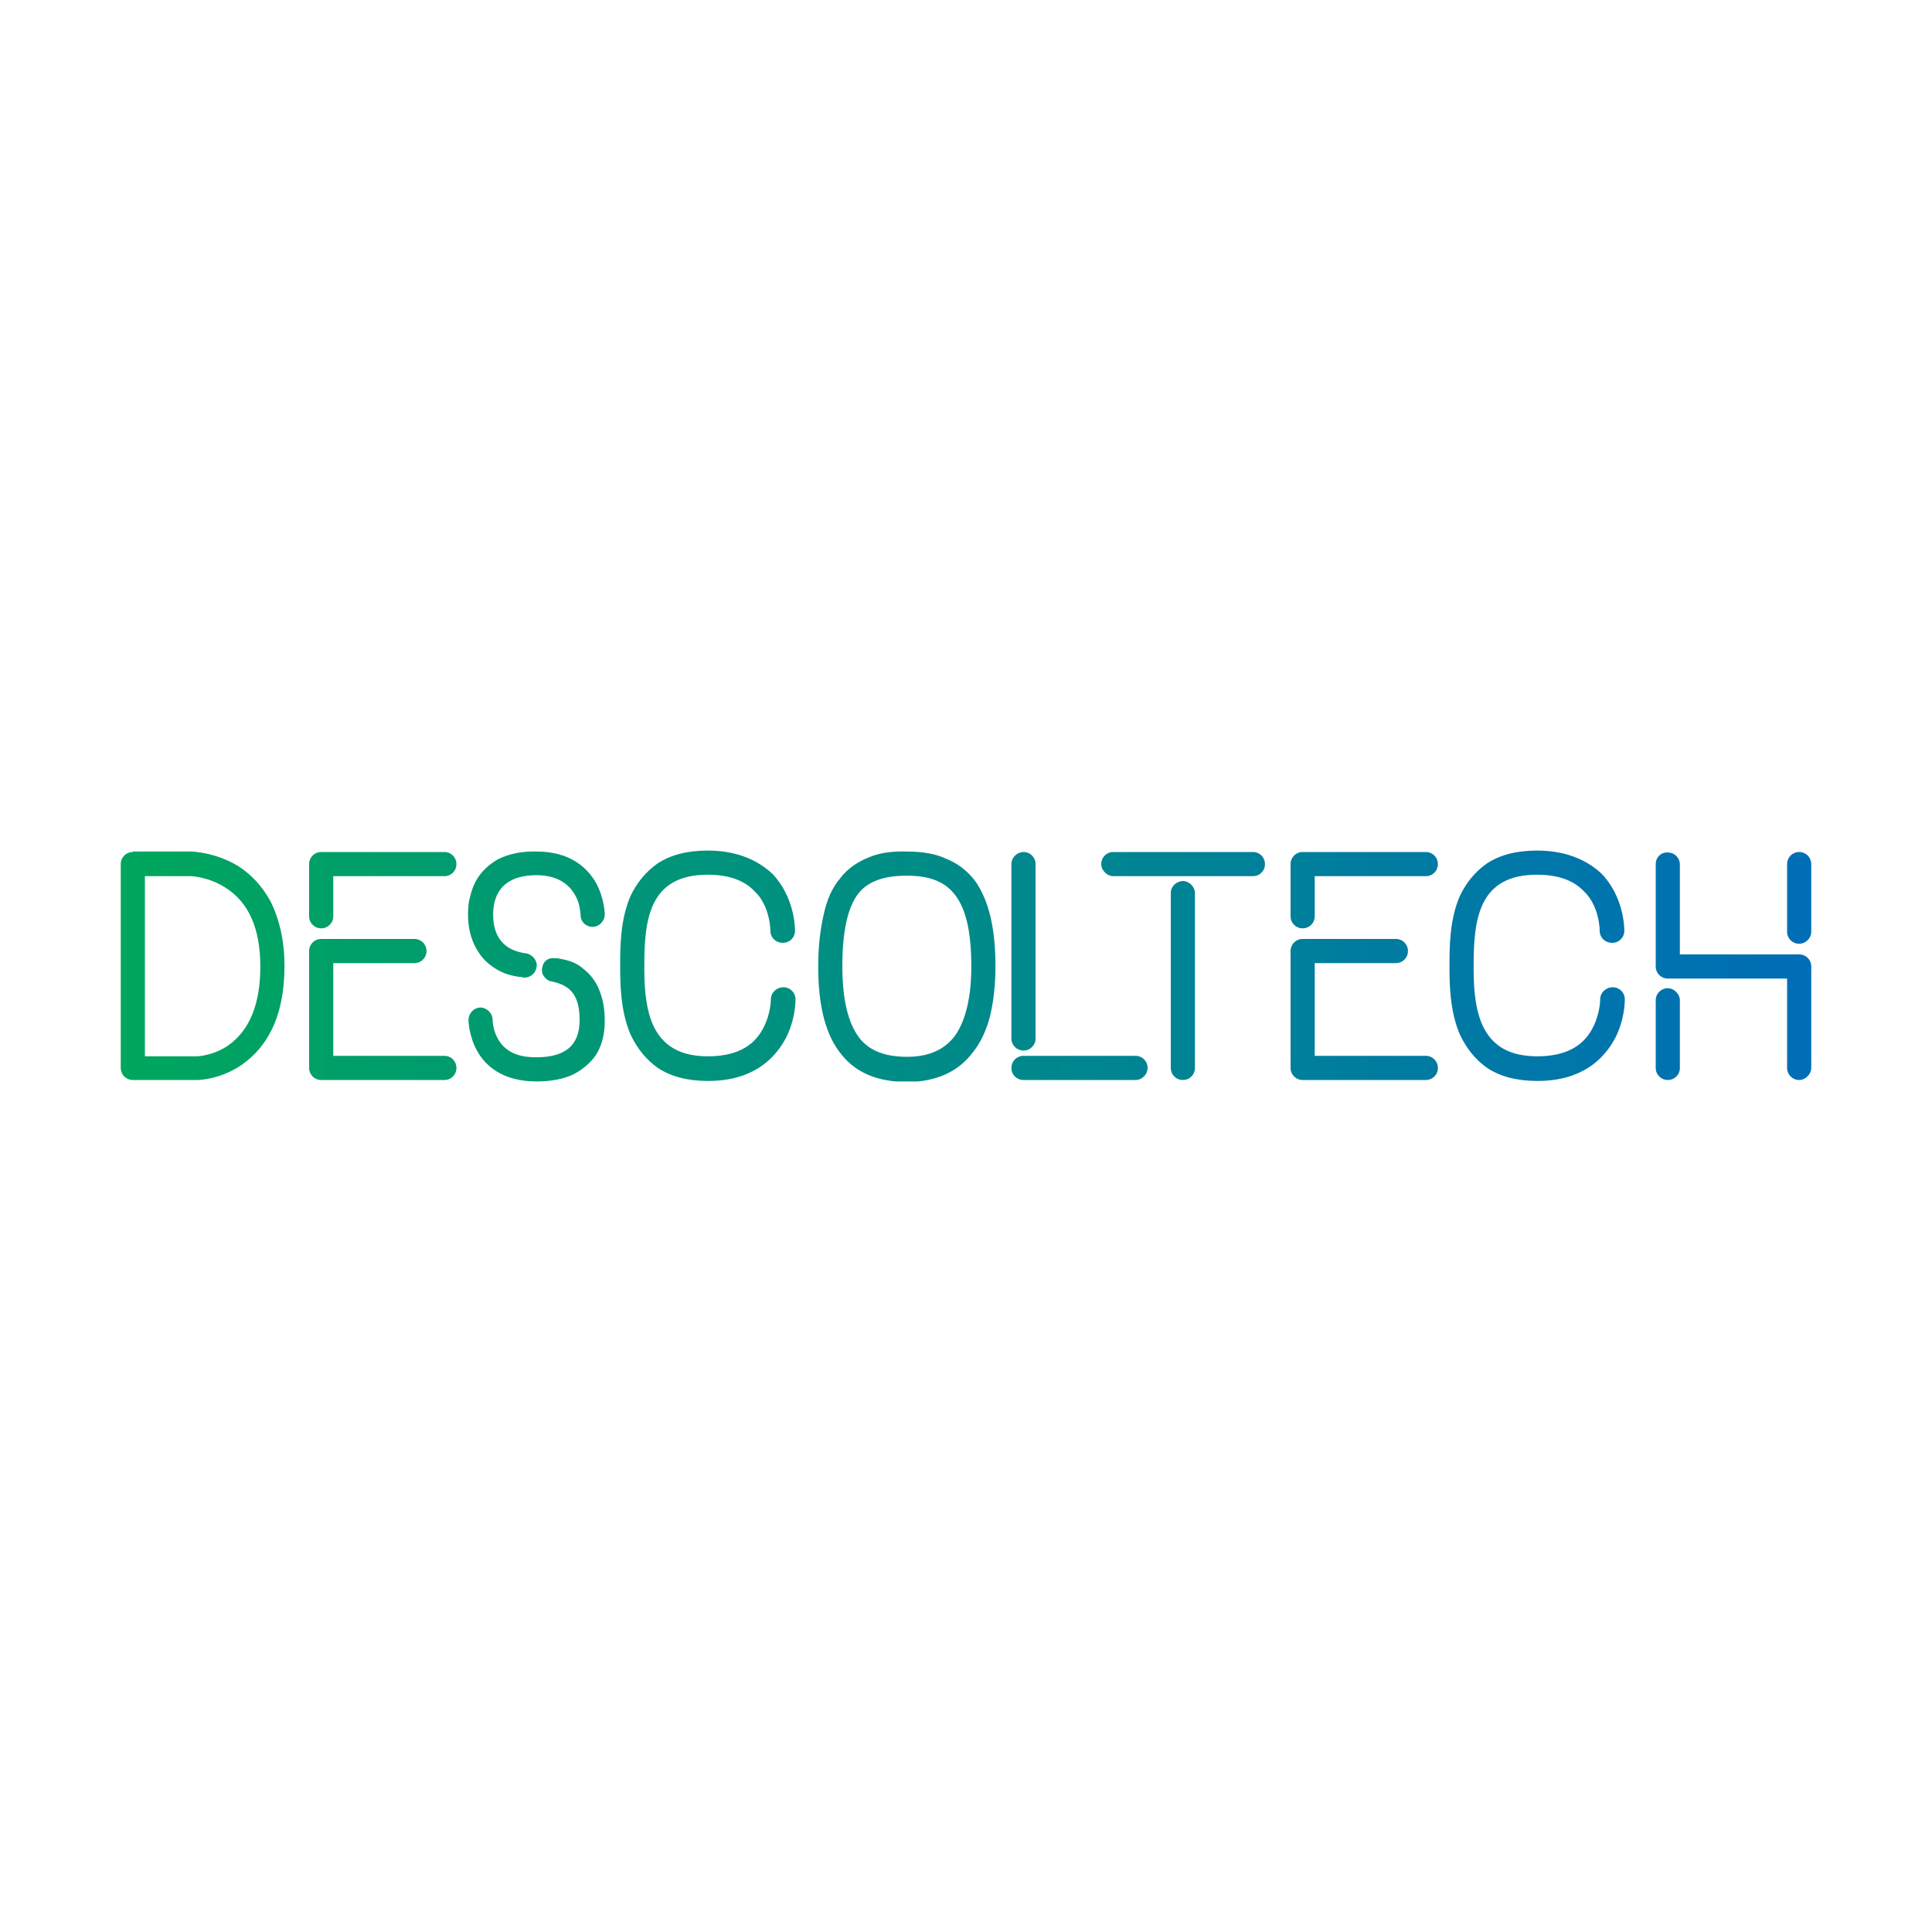 <?xml version="1.0" encoding="UTF-8"?> <!-- Generator: Adobe Illustrator 26.0.3, SVG Export Plug-In . SVG Version: 6.00 Build 0) --> <svg xmlns="http://www.w3.org/2000/svg" xmlns:xlink="http://www.w3.org/1999/xlink" version="1.1" id="Livello_1" x="0px" y="0px" viewBox="0 0 400 400" style="enable-background:new 0 0 400 400;" xml:space="preserve"> <style type="text/css"> .st0{stroke:#000000;stroke-width:0.16;stroke-miterlimit:10;} .st1{fill:#D73220;} .st2{clip-path:url(#SVGID_00000062174532608408256600000017159676975084990607_);fill:none;stroke:#1D1D1B;stroke-width:0.5;stroke-miterlimit:3.864;} .st3{clip-path:url(#SVGID_00000062174532608408256600000017159676975084990607_);fill:#1D1D1B;} .st4{fill:#0B408C;} .st5{fill:#FF0000;} .st6{fill:#FFFFFF;} .st7{clip-path:url(#SVGID_00000021807651630971170650000000648369220423314076_);fill:url(#SVGID_00000127044249735167809640000015731986349299777707_);} .st8{fill-rule:evenodd;clip-rule:evenodd;fill:#1D1D1B;} .st9{fill:#1D1D1B;} .st10{fill:#C6C6C5;} .st11{fill-rule:evenodd;clip-rule:evenodd;fill:#C6C6C5;} .st12{fill-rule:evenodd;clip-rule:evenodd;fill:#E4032E;} .st13{fill-rule:evenodd;clip-rule:evenodd;fill:#3C3C3B;} .st14{fill:#646363;} .st15{fill:#EF85B4;} .st16{fill:#E6428E;} .st17{fill:#89CCC6;} .st18{clip-path:url(#SVGID_00000173155676844770588070000004493840917062324897_);} .st19{clip-path:url(#SVGID_00000116923584910797131840000011604233409138391688_);} .st20{clip-path:url(#SVGID_00000073719903544025794620000014168149586141394580_);} .st21{clip-path:url(#SVGID_00000109017592159432689670000011384762142602781327_);} .st22{clip-path:url(#SVGID_00000070077882014318027930000013325187571212237710_);} .st23{clip-path:url(#SVGID_00000070808882375479451880000004014716519233122460_);} .st24{clip-path:url(#SVGID_00000089535279389121217110000012468270415405933699_);} .st25{clip-path:url(#SVGID_00000096050514609372518320000013881400892600008372_);} .st26{clip-path:url(#SVGID_00000026841727008214366890000008104284501342466746_);} .st27{clip-path:url(#SVGID_00000025437875729382661870000004403350212433328317_);} .st28{clip-path:url(#SVGID_00000054974717761513220770000014708672752715193261_);fill:#000F9F;} .st29{fill:#000F9F;} </style> <g id="Livello_2_00000165948469665387909650000004338421800239401090_"> <g id="Livello_1-2"> <path class="st0" d="M991.8,677.3l-0.8-3.5h-2.5l-0.8,3.5H987l2.3-9.6h0.6l2.3,9.6H991.8z M990.8,673l-0.8-3.6 c0-0.4-0.2-0.8-0.2-1.2c0,0.4-0.2,0.8-0.2,1.2l-0.8,3.6H990.8z"></path> <path class="st0" d="M997.9,667.7h0.6l-2.3,9.6h-0.8l-2.3-9.6h0.8l1.5,6.7c0.1,0.4,0.2,0.8,0.2,1.2c0,0.3,0.1,0.7,0.2,1 c0-0.3,0-0.5,0.2-0.8c0-0.2,0-0.4,0.2-0.6C996.2,675,996.8,672.5,997.9,667.7z"></path> <path class="st0" d="M1004.1,667.7h0.6l-2.3,9.6h-0.8l-2.3-9.6h0.8l1.5,6.7c0.1,0.4,0.2,0.8,0.2,1.2c0,0.3,0.1,0.7,0.2,1 c0-0.3,0-0.5,0.2-0.8c0-0.2,0-0.4,0.2-0.6C1002.4,675,1002.9,672.5,1004.1,667.7z"></path> <path class="st0" d="M1011.8,672.5c0.1,1.3-0.2,2.5-0.8,3.6c-0.4,0.8-1.2,1.3-2.1,1.3c-0.9,0-1.7-0.5-2.1-1.3 c-0.5-1.2-0.8-2.4-0.8-3.6c-0.1-1.3,0.1-2.5,0.8-3.6c0.4-0.8,1.2-1.2,2.1-1.2c0.9,0,1.7,0.5,2.1,1.3 C1011.6,670,1011.9,671.3,1011.8,672.5z M1007,672.5c-0.1,1.1,0.1,2.2,0.6,3.3c0.2,0.6,0.8,1.1,1.5,1.2c0.8,0,1.2-0.4,1.5-1.2 c0.4-1,0.6-2.1,0.6-3.3c0-1.1-0.1-2.2-0.6-3.3c-0.2-0.6-0.8-1.1-1.5-1.2c-0.8,0-1.2,0.4-1.5,1.2 C1007.1,670.2,1006.9,671.3,1007,672.5z"></path> <path class="st0" d="M1017.2,668c-0.8,0-1.4,0.5-1.7,1.2c-0.4,1-0.6,2.1-0.6,3.3c0,0.8,0.1,1.6,0.4,2.3c0.2,0.5,0.5,1,0.8,1.5 c0.3,0.4,0.8,0.6,1.3,0.6c0.5,0,0.9,0,1.3-0.2v0.6c-0.4,0.2-0.9,0.4-1.3,0.4c-0.6,0-1.1-0.2-1.5-0.6c-0.5-0.5-0.9-1.1-1.2-1.7 c-0.2-0.9-0.4-1.8-0.4-2.7c-0.1-1.3,0.2-2.5,0.8-3.6c0.4-0.9,1.3-1.4,2.3-1.3c0.5,0,1.1,0.1,1.5,0.4l-0.4,0.6 C1018.2,668.2,1017.7,668,1017.2,668z"></path> <path class="st0" d="M1024.6,677.3l-0.8-3.5h-2.3l-0.8,3.5h-0.8l2.3-9.6h0.6l2.3,9.6H1024.6z M1023.7,673l-0.8-3.6 c0-0.4-0.2-0.8-0.2-1.2c0,0.4-0.2,0.8-0.2,1.2l-0.8,3.6H1023.7z"></path> <path class="st0" d="M1028.7,677.3h-0.6v-9h-1.9v-0.6h4.4v0.6h-1.9V677.3z"></path> <path class="st0" d="M1032.7,677.3v-9.6h0.6v9.6H1032.7z"></path> <path class="st0" d="M1044.6,677.3h-3.5v-9.6h3.5v0.6h-2.9v3.6h2.7v0.6h-2.7v4.2h2.9V677.3z"></path> <path class="st0" d="M1054.6,668c-0.8,0-1.4,0.5-1.7,1.2c-0.4,1-0.6,2.1-0.6,3.3c0,0.8,0.1,1.6,0.4,2.3c0.2,0.5,0.5,1,0.8,1.5 c0.3,0.4,0.8,0.6,1.3,0.6c0.5,0,0.9,0,1.3-0.2v0.6c-0.4,0.2-0.9,0.4-1.3,0.4c-0.6,0-1.1-0.2-1.5-0.6c-0.5-0.5-0.9-1.1-1.2-1.7 c-0.2-0.9-0.4-1.8-0.4-2.7c-0.1-1.3,0.2-2.5,0.8-3.6c0.4-0.9,1.3-1.4,2.3-1.3c0.5,0,1.1,0.1,1.5,0.4l-0.4,0.6 C1055.6,668.2,1055.1,668,1054.6,668z"></path> <path class="st0" d="M1063.6,672.5c0.1,1.3-0.2,2.5-0.8,3.6c-0.4,0.8-1.2,1.3-2.1,1.3c-0.9,0-1.7-0.5-2.1-1.3 c-0.5-1.2-0.8-2.4-0.8-3.6c-0.1-1.3,0.1-2.5,0.8-3.6c0.4-0.8,1.2-1.2,2.1-1.2c0.9,0,1.7,0.5,2.1,1.3 C1063.5,670,1063.8,671.3,1063.6,672.5z M1058.8,672.5c-0.1,1.1,0.1,2.2,0.6,3.3c0.2,0.6,0.8,1.1,1.5,1.2c0.8,0,1.2-0.4,1.5-1.2 c0.4-1,0.6-2.1,0.6-3.3c0-1.1-0.1-2.2-0.6-3.3c-0.2-0.6-0.8-1.1-1.5-1.2c-0.8,0-1.2,0.4-1.5,1.2 C1059,670.2,1058.8,671.3,1058.8,672.5z"></path> <path class="st0" d="M1069.4,677.3l-2.5-8.8l0,0v8.8h-0.6v-9.6h1l2.1,7.5c0.2,0.6,0.3,1.1,0.4,1.7l0,0c0.1-0.6,0.2-1.2,0.4-1.7 l2.1-7.5h1v9.6h-0.6v-8.6l0,0l-2.5,8.8h-0.8V677.3z"></path> <path class="st0" d="M1079.6,677.3l-2.5-8.8l0,0v8.8h-0.6v-9.6h1l2.1,7.5c0.2,0.6,0.3,1.1,0.4,1.7l0,0c0.1-0.6,0.2-1.2,0.4-1.7 l2.1-7.5h1v9.6h-0.6v-8.6l0,0l-2.5,8.8h-0.8V677.3z"></path> <path class="st0" d="M1089.9,677.3h-3.5v-9.6h3.5v0.6h-2.9v3.6h2.7v0.6h-2.7v4.2h2.9V677.3z"></path> <path class="st0" d="M1093,673v4.2h-0.6v-9.6h1.3c0.8-0.1,1.5,0.1,2.1,0.6c0.4,0.5,0.6,1.2,0.6,1.9c0,0.6-0.2,1.2-0.4,1.7 c-0.2,0.5-0.7,0.8-1.2,1l1.9,4.4h-0.8l-1.7-4.2H1093z M1093,672.5h1c0.5,0,1-0.2,1.3-0.6c0.3-0.4,0.5-1,0.4-1.5 c0-0.8-0.2-1.3-0.6-1.5c-0.4-0.4-1-0.6-1.5-0.6h-0.8v4.2H1093z"></path> <path class="st0" d="M1101.9,668c-0.8,0-1.4,0.5-1.7,1.2c-0.4,1-0.6,2.1-0.6,3.3c0,0.8,0.1,1.6,0.4,2.3c0.2,0.5,0.5,1,0.8,1.5 c0.3,0.4,0.8,0.6,1.3,0.6c0.5,0,0.9,0,1.3-0.2v0.6c-0.4,0.2-0.9,0.4-1.3,0.4c-0.6,0-1.1-0.2-1.5-0.6c-0.5-0.5-0.9-1.1-1.2-1.7 c-0.2-0.9-0.4-1.8-0.4-2.7c-0.1-1.3,0.2-2.5,0.8-3.6c0.4-0.9,1.3-1.4,2.3-1.3c0.5,0,1.1,0.1,1.5,0.4l-0.4,0.6 C1102.8,668.3,1102.3,668.1,1101.9,668z"></path> <path class="st0" d="M1105.5,677.3v-9.6h0.6v9.6H1105.5z"></path> <path class="st0" d="M1112.8,677.3l-0.8-3.5h-2.5l-0.8,3.5h-0.8l2.3-9.6h0.6l2.3,9.6H1112.8z M1111.8,673l-0.8-3.6 c0-0.4-0.2-0.8-0.2-1.2c0,0.4-0.2,0.8-0.2,1.2l-0.8,3.6H1111.8z"></path> <path class="st0" d="M1115.3,677.3v-9.6h0.6v9h2.7v0.6H1115.3z"></path> <path class="st0" d="M1120.9,677.3v-9.6h0.6v9.6H1120.9z"></path> <path class="st0" d="M1128.2,674.8c0,0.7-0.2,1.4-0.6,1.9c-0.4,0.5-1.1,0.8-1.7,0.8c-0.7,0-1.3-0.1-1.9-0.4v-0.8 c0.2,0.2,0.6,0.2,0.8,0.4c0.3,0,0.6,0.1,1,0.2c0.5,0.1,0.9-0.2,1.2-0.6c0.3-0.4,0.5-0.9,0.4-1.3c0-0.5-0.1-0.9-0.4-1.3 c-0.2-0.4-0.6-0.6-1.3-1c-0.4-0.2-0.8-0.4-1.2-0.8c-0.2-0.2-0.4-0.6-0.6-0.8c-0.2-0.4-0.2-0.8-0.2-1.2c0-0.5,0.2-0.9,0.4-1.3 c0.2-0.4,0.5-0.7,0.8-1c0.4-0.2,0.7-0.3,1.2-0.4c0.3-0.1,0.7,0,1,0.2c0.4,0,0.6,0.2,0.8,0.2l-0.2,0.6c-0.5-0.2-1-0.3-1.5-0.4 c-0.5,0-0.9,0.2-1.2,0.6c-0.3,0.4-0.5,0.9-0.4,1.3c0,0.5,0.1,0.9,0.4,1.3c0.2,0.4,0.6,0.6,1.3,1c0.5,0.3,1,0.7,1.3,1.2 C1127.9,673.6,1128.2,674.2,1128.2,674.8z"></path> <path class="st0" d="M1132.2,677.3h-0.6v-9h-1.9v-0.6h4.4v0.6h-1.9V677.3z"></path> <path class="st0" d="M1136.2,677.3v-9.6h0.6v9.6H1136.2z"></path> <path class="st1" d="M1100.1,570.3c24.4,0,36.7,8.8,36.7,26.3v26.1c-9.3,1.4-18.7,2.1-28,2.1c-4.6,0-9.1-0.4-13.6-1.2 c-5.2-0.9-10.3-2.2-15.4-3.6c-5.2-1.6-9.9-4.4-13.6-8.3c-3.6-3.7-5.5-8.7-5.4-13.8c0-18.2,12.9-27.3,38.8-27.3 C1099.7,570.3,1099.9,570.3,1100.1,570.3z"></path> <path class="st1" d="M1023.7,564.9c-24.4,0-36.7-8.8-36.7-26.3v-26.1c9.3-1.4,18.7-2.1,28-2.1c4.6,0,9.1,0.4,13.6,1.2 c5.2,0.9,10.3,2.2,15.4,3.6c5.2,1.6,9.9,4.4,13.6,8.3c3.6,3.7,5.5,8.7,5.4,13.8c0,18.2-12.9,27.3-38.8,27.3 C1024.1,564.9,1023.9,564.9,1023.7,564.9z"></path> <path d="M1125.7,519.4c-6.7-6-17.9-8.8-33.4-8.8c-5,0-10,0.4-15,1c3.8,8.1,5.6,17,5.4,25.9c0,3.8-0.3,7.6-1,11.3 c8.4-1.4,17-2.1,25.5-2.1c9.8,0,19.6,0.6,29.4,1.9C1136.2,535.1,1132.4,525.3,1125.7,519.4z"></path> <path d="M1035.4,595.2c-6.7-6-17.9-8.8-33.4-8.8c-5,0-10,0.4-15,1c3.8,8.1,5.6,17,5.4,25.9c0,3.8-0.3,7.6-1,11.3 c8.4-1.4,17-2.1,25.5-2.1c9.8,0,19.6,0.6,29.4,1.9C1046,611,1042.1,601.2,1035.4,595.2z"></path> <path d="M989.9,652.9v5.8h-2.7V644h3.6c1.2-0.1,2.4,0.3,3.3,1.2c0.8,0.9,1.3,2.1,1.2,3.3c0.2,1.6-0.6,3.1-1.9,3.8l2.9,6.3h-2.9 l-2.3-5.8H989.9z M989.9,650.6h0.8c0.5,0.1,1-0.2,1.3-0.6c0.2-0.5,0.4-1,0.4-1.5c0-0.5-0.1-1.1-0.4-1.5c-0.4-0.3-0.9-0.5-1.3-0.4 h-0.8V650.6z"></path> <path d="M1003.9,658.6h-6.5V644h6.5v2.3h-3.8v3.5h3.6v2.3h-3.6v4h3.8V658.6z"></path> <path d="M1015,658.6h-2.7v-6.3h-3.6v6.3h-2.7V644h2.7v5.8h3.6V644h2.7V658.6z"></path> <path d="M1027.7,651.1c0.2,2-0.3,3.9-1.3,5.6c-0.8,1.3-2.3,2-3.8,1.9c-1.5,0.1-3-0.6-3.8-1.9c-0.9-1.7-1.4-3.6-1.3-5.6 c-0.2-2,0.3-3.9,1.3-5.6c0.9-1.3,2.3-2,3.8-1.9c1.5-0.1,3,0.6,3.8,1.9C1027.4,647.2,1027.8,649.2,1027.7,651.1z M1020,651.1 c-0.1,1.3,0.1,2.6,0.6,3.8c0.3,0.8,1,1.4,1.9,1.3c1.7,0,2.5-1.7,2.5-5.2s-0.8-5.2-2.5-5.2c-0.9,0-1.7,0.5-1.9,1.3 C1020.2,648.5,1020,649.8,1020,651.1z"></path> <path d="M1035.8,658.6l-1.3-5.4h-3.6l-1.3,5.4h-1l3.5-14.6h1l3.6,14.6H1035.8z M1034.2,652.3l-1.3-5.4c-0.2-0.6-0.2-1.2-0.4-1.7 c0,0.6-0.2,1.2-0.2,1.7l-1.3,5.4H1034.2z"></path> <path d="M1046,658.6h-1.3l-5.6-13.1l0,0c0,1,0.2,1.7,0.2,2.7v10.6h-1v-14.6h1.3l5.6,13.1l0,0v-12.9h1v14.2H1046z"></path> <path d="M1056.5,651.1c0,5-1.5,7.5-4.6,7.5h-2.7V644h2.7c1.4-0.1,2.8,0.7,3.5,1.9C1056.3,647.5,1056.7,649.3,1056.5,651.1z M1055.4,651.1c0.1-1.7-0.3-3.3-1-4.8c-0.5-1-1.6-1.6-2.7-1.5h-1.7v12.9h1.5c1.2,0,2.3-0.6,2.9-1.7 C1055.2,654.5,1055.6,652.8,1055.4,651.1z"></path> <path d="M1066.9,648.4c0.1,1.3-0.3,2.6-1.2,3.6c-0.9,0.8-2.2,1.3-3.5,1.2h-0.8v5.4h-2.7V644h3.6 C1065.4,643.8,1066.9,645.4,1066.9,648.4z M1061.5,650.9h0.6c0.6,0,1.1-0.2,1.5-0.6c0.4-0.5,0.6-1.1,0.6-1.7 c0-0.6-0.1-1.2-0.4-1.7c-0.3-0.4-0.8-0.6-1.3-0.6h-1V650.9z"></path> <path d="M1075.2,658.6l-0.8-3.6h-3.8l-0.8,3.6h-2.7l3.6-14.6h3.6l3.6,14.6H1075.2z M1073.8,652.5l-0.8-3.5c0-0.2-0.2-0.8-0.4-1.5 c-0.1-0.6-0.2-1.2-0.4-1.7c-0.1,0.7-0.2,1.3-0.4,1.9c-0.2,0.8-0.6,2.3-1,4.8H1073.8z"></path> <path d="M1081.9,652.9v5.8h-2.7V644h3.6c1.2-0.1,2.4,0.3,3.3,1.2c0.8,0.9,1.3,2.1,1.2,3.3c0.2,1.6-0.6,3.1-1.9,3.8l2.9,6.3h-2.9 l-2.3-5.8H1081.9z M1081.9,650.6h0.8c0.5,0.1,1-0.2,1.3-0.6c0.2-0.5,0.4-1,0.4-1.5c0-0.5-0.1-1.1-0.4-1.5 c-0.4-0.3-0.9-0.5-1.3-0.4h-0.8V650.6z"></path> <path d="M1094,658.6h-2.7v-12.3h-2.9V644h8.3v2.3h-2.9v12.3H1094z"></path> <path d="M1108.6,658.6h-3.3l-4.6-10.6h-0.2c0.2,0.9,0.2,1.8,0.2,2.7v8.1h-2.5v-14.6h3.3l4.4,10.6h0.2c-0.2-0.8-0.2-1.7-0.2-2.5 v-8.1h2.5v14.4H1108.6z"></path> <path d="M1117.8,658.6h-6.5V644h6.5v2.3h-3.8v3.5h3.6v2.3h-3.6v4h3.8V658.6z"></path> <path d="M1122.6,652.9v5.8h-2.7V644h3.6c1.2-0.1,2.4,0.3,3.3,1.2c0.8,0.9,1.3,2.1,1.2,3.3c0.2,1.6-0.6,3.1-1.9,3.8l2.9,6.3h-2.9 l-2.3-5.8H1122.6z M1122.6,650.6h0.8c0.5,0.1,1-0.2,1.3-0.6c0.2-0.5,0.4-1,0.4-1.5c0-0.5-0.1-1.1-0.4-1.5 c-0.4-0.3-0.9-0.5-1.3-0.4h-0.8V650.6z"></path> <path d="M1136.8,654.6c0.1,1.1-0.3,2.2-1,3.1c-0.8,0.8-1.9,1.2-3.1,1.2c-1.1,0.1-2.3-0.2-3.3-0.8v-2.7c0.9,0.7,2,1.1,3.1,1.2 c0.4,0,0.8-0.1,1.2-0.4c0.2-0.3,0.4-0.7,0.4-1.2c0-0.5-0.1-0.9-0.4-1.3c-0.5-0.5-1-0.9-1.5-1.3c-0.5-0.3-1-0.7-1.3-1.2 c-0.4-0.4-0.6-0.8-0.8-1.3c-0.2-0.6-0.2-1.1-0.2-1.7c0-1.1,0.3-2.2,1-3.1c0.8-0.8,1.8-1.2,2.9-1.2c1.2,0.1,2.3,0.4,3.3,1l-1,2.1 c-0.4-0.2-0.6-0.4-1-0.6c-0.4-0.2-0.8-0.2-1.2-0.2c-0.4,0-0.7,0.1-1,0.4c-0.2,0.4-0.3,0.7-0.4,1.2c0,0.5,0.1,0.9,0.4,1.3 c0.4,0.5,0.9,1,1.5,1.3c0.8,0.5,1.4,1.1,1.9,1.9C1136.7,653,1136.8,653.8,1136.8,654.6z"></path> </g> </g> <g> <g> <path d="M-656,570.7c4,0,7.9,0,11.8,0c4,0,4,0,5,3.9c2.8,10.4,5.6,20.7,8.4,31.1c0.1,0.5,0.2,1.1,0.7,1.6c0.4-1.6,0.8-3.2,1.2-4.8 c2.5-10,4.9-20,7.3-30c0.3-1.4,0.9-1.8,2.4-1.8c3.7,0.1,7.5,0.1,11.2,0c1.1,0,1.6,0.2,1.9,1.4c2.7,11,5.5,21.9,8.3,32.9 c0.2,0.7,0.4,1.5,0.9,2.2c1.3-4.6,2.5-9.3,3.8-13.9c1.9-7.1,3.9-14.2,5.8-21.2c0.2-0.7,0.4-1.3,1.4-1.3c4.6,0.1,9.1,0,13.7,0 c0.1,0,0.3,0.1,0.6,0.2c-0.9,2.8-1.7,5.5-2.6,8.2c-4.5,14.4-9.1,28.7-13.5,43.2c-1,3.4-3.1,4.9-6.3,5.5c-3,0.5-5.9,0.5-8.5-1.3 c-0.9-0.6-1.8-1.8-2.1-2.8c-3.1-11.5-6.2-23.1-9.2-34.6c0-0.1-0.2-0.1-0.4-0.3c-0.8,3.2-1.7,6.4-2.5,9.6 c-2.2,8.6-4.3,17.2-6.6,25.7c-0.2,0.9-1.1,1.8-1.9,2.3c-3.2,1.9-6.6,2.1-10.1,1c-2.2-0.7-3.6-2.1-4.4-4.5 c-5.4-17.1-10.9-34.2-16.3-51.4C-655.9,571.4-655.9,571.1-656,570.7z"></path> <path d="M-566.5,549.9c5.1,0,9.9,0,15,0c0,9.4,0,18.6,0,28c0.3-0.1,0.5-0.1,0.6-0.2c3.8-5.8,9.2-8.4,16.1-8.6 c4-0.1,7.7,0.5,11.3,2.4c3.8,2,6.2,5.2,7.1,9.3c0.8,3.6,1.3,7.3,1.3,10.9c0.2,10.5,0,21.1,0.1,31.6c0,1.5-0.6,2.5-1.7,3.1 c-3.8,2.1-7.6,2.3-11.5,0.2c-1.4-0.7-2-1.8-2-3.5c0.1-9.9,0.1-19.7,0-29.6c0-1.8-0.2-3.7-0.5-5.5c-1.1-5.6-5.2-8.2-11.2-7.2 c-5,0.8-7.9,3.7-8.8,8.7c-0.4,2.2-0.6,4.5-0.6,6.8c-0.1,9-0.1,18,0,26.9c0,1.3-0.5,2.2-1.5,2.9c-3.2,2.2-8.7,2.3-11.9,0.2 c-1-0.7-1.7-1.4-1.7-2.8c0-24.3,0-48.6,0-72.9C-566.5,550.6-566.5,550.3-566.5,549.9z"></path> <path d="M-476.5,580.6c-3.1,0-5.9,0-8.9,0c0-3.4,0-6.6,0-10c2.9,0,5.8,0,8.9,0c0-1.4,0-2.6,0-3.8c0-10.1,6.2-16.6,16.3-16.9 c3.3-0.1,6.5,0.2,9.9,0.3c0,3.8,0,7.4,0,11c-2,0-4,0-6,0c-3,0-4.7,1.5-5,4.5c-0.1,1.5,0,3.1,0,4.9c3.4,0,6.7,0,10.2,0 c0,3.4,0,6.6,0,10c-3.4,0-6.7,0-10.3,0c0,0.8,0,1.4,0,2.1c0,13.7,0,27.3,0,41c0,1.3-0.5,2.1-1.4,2.8c-3.2,2.3-8.8,2.3-12.1,0.2 c-1.1-0.7-1.7-1.6-1.7-3c0.1-13.7,0-27.3,0-41C-476.5,581.9-476.5,581.4-476.5,580.6z"></path> <path d="M-424.8,570.5c3.3,0,6.7,0,10.1,0c0,3.4,0,6.6,0,10c-3.3,0-6.6,0-10.1,0c0,0.8-0.1,1.4-0.1,1.9c0,13.7,0,27.3,0,41 c0,1.5-0.5,2.5-1.7,3.1c-3.8,2-7.6,2.2-11.5,0.2c-1.3-0.7-1.9-1.7-1.9-3.4c0.1-13.6,0-27.1,0-40.7c0-0.6,0-1.2,0-2.1 c-3,0-5.9,0-8.9,0c0-3.4,0-6.7,0-10c2.9,0,5.8,0,8.9,0c0-1.8-0.1-3.5,0-5.1c0.6-9.5,6.6-15.3,16.2-15.6c3.3-0.1,6.5,0.2,9.9,0.3 c0,3.8,0,7.5,0,11c-2,0-3.9,0-5.7,0c-3.2,0-4.8,1.3-5.1,4.4C-425,567.1-424.8,568.8-424.8,570.5z"></path> <path d="M-506,569.3c5.1,3.5,10.3,3.4,14.6-0.2c0,0.5,0.1,0.9,0.1,1.3c0,17.7,0,35.5,0,53.2c0,1.3-0.4,2.2-1.5,2.9 c-3.3,2.2-8.9,2.3-12-0.1c-0.7-0.5-1.3-1.5-1.3-2.3c-0.1-18.1-0.1-36.2-0.1-54.4C-506.1,569.6-506,569.5-506,569.3z"></path> <path d="M-506.4,558.8c0-4.5,3.6-8.1,8-8c4.3,0,8,3.7,8,8c0,4.3-3.7,8-8,8C-502.8,566.9-506.4,563.3-506.4,558.8z"></path> </g> <g> <defs> <rect id="SVGID_1_" x="-417.2" y="617" width="11.2" height="11.2"></rect> </defs> <clipPath id="SVGID_00000044179459468412754630000001431064332719953067_"> <use xlink:href="#SVGID_1_" style="overflow:visible;"></use> </clipPath> <path style="clip-path:url(#SVGID_00000044179459468412754630000001431064332719953067_);fill:none;stroke:#1D1D1B;stroke-width:0.5;stroke-miterlimit:3.864;" d=" M-416.9,622.6c0-2.9,2.4-5.3,5.3-5.3c2.9,0,5.3,2.4,5.3,5.3c0,2.9-2.4,5.3-5.3,5.3C-414.5,627.9-416.9,625.5-416.9,622.6z"></path> <path style="clip-path:url(#SVGID_00000044179459468412754630000001431064332719953067_);fill:#1D1D1B;" d="M-414,619.2v6.6h0.9 V623h2.2c0.2,0,0.4,0,0.5,0.1c0.1,0.1,0.2,0.2,0.3,0.3c0.1,0.1,0.1,0.2,0.2,0.4c0,0.1,0.1,0.3,0.1,0.5c0,0.2,0.1,0.3,0.1,0.5 c0,0.2,0,0.3,0,0.5c0,0.1,0,0.3,0,0.4c0,0.1,0.1,0.2,0.1,0.3h1c-0.1-0.1-0.2-0.2-0.2-0.4c0-0.2-0.1-0.3-0.1-0.5 c0-0.2,0-0.3-0.1-0.5c0-0.2,0-0.3,0-0.5c0-0.2,0-0.3-0.1-0.5s-0.1-0.3-0.2-0.4c-0.1-0.1-0.2-0.2-0.3-0.3c-0.1-0.1-0.3-0.2-0.5-0.2 v0c0.4-0.1,0.7-0.3,0.9-0.6s0.3-0.7,0.3-1.1c0-0.5-0.2-1-0.5-1.3c-0.3-0.3-0.8-0.5-1.5-0.5H-414z M-411.3,622.3h-1.8V620h2.2 c0.4,0,0.7,0.1,0.9,0.3c0.2,0.2,0.3,0.5,0.3,0.8c0,0.2,0,0.4-0.1,0.6c-0.1,0.1-0.2,0.3-0.3,0.4c-0.1,0.1-0.3,0.1-0.5,0.2 C-410.9,622.3-411.1,622.3-411.3,622.3"></path> </g> </g> <g> <g> <path class="st4" d="M532.3,628.4c22.8,0,41.3-15,41.3-33.4s-18.5-33.4-41.3-33.4c-22.8,0-41.3,15-41.3,33.4 S509.5,628.4,532.3,628.4"></path> <path class="st5" d="M882,602.2c-1.1,0.5-2.2,0.7-3.4,0.7c-2,0-3.6-0.6-4.9-1.9c-1.2-1.3-1.8-2.9-1.8-5.1c0-2.2,0.6-3.9,1.9-5.1 c1.2-1.2,2.9-1.9,4.9-1.9c2.4,0,4.5,1,6.3,3.1l6-5.3c-1.5-1.8-3.2-3.1-5.4-4c-2.2-0.9-4.6-1.4-7.3-1.4c-3,0-5.7,0.6-8.2,1.9 c-2.4,1.2-4.2,2.9-5.6,5.2c-1.3,2.2-2,4.7-2,7.6c0,2.8,0.7,5.3,2,7.6c1.3,2.2,3.2,3.9,5.6,5.2c2.4,1.2,5,1.9,8,1.9 c2.1,0,4.2-0.3,6.4-0.9c2.2-0.6,4.1-1.5,5.7-2.6v-11.8H882L882,602.2L882,602.2z M849.7,581.9v12.7l-10.6-12.7h-7.7v27.9h9.2 v-12.7l10.6,12.7h7.7v-27.9H849.7z M817.4,609.9h9.4V582h-9.4V609.9z M801.1,595.8h-3.4v-6.6h3.4c1.3,0,2.2,0.3,2.9,0.8 c0.6,0.5,0.9,1.4,0.9,2.4s-0.3,1.9-0.9,2.4C803.3,595.5,802.3,595.8,801.1,595.8 M801.7,581.9h-13.4v27.9h9.4V603h4 c2.5,0,4.8-0.5,6.7-1.3c1.9-0.8,3.4-2.1,4.4-3.7c1-1.6,1.5-3.5,1.5-5.6c0-2.2-0.5-4-1.5-5.6c-1-1.6-2.5-2.8-4.4-3.7 C806.5,582.4,804.2,581.9,801.7,581.9 M774.3,609.9h9.4V582h-9.4V609.9z M757.9,595.8h-3.4v-6.6h3.4c1.3,0,2.2,0.3,2.9,0.8 c0.6,0.5,0.9,1.4,0.9,2.4s-0.3,1.9-0.9,2.4C760.1,595.5,759.1,595.8,757.9,595.8 M758.5,581.9H745v27.9h9.4V603h4 c2.5,0,4.8-0.5,6.7-1.3c1.9-0.8,3.4-2.1,4.4-3.7c1-1.6,1.5-3.5,1.5-5.6c0-2.2-0.5-4-1.5-5.6c-1-1.6-2.5-2.8-4.4-3.7 C763.3,582.4,761,581.9,758.5,581.9 M718.8,602.9c-1.2,0-2.2-0.3-3.2-0.8c-0.9-0.5-1.7-1.4-2.2-2.4c-0.5-1.1-0.8-2.3-0.8-3.7 s0.3-2.6,0.8-3.7c0.5-1.1,1.3-1.9,2.2-2.4c0.9-0.5,2-0.8,3.2-0.8c1.2,0,2.2,0.3,3.2,0.8c0.9,0.5,1.7,1.4,2.2,2.4 c0.5,1.1,0.8,2.3,0.8,3.7s-0.3,2.6-0.8,3.7c-0.5,1.1-1.3,1.9-2.2,2.4C721,602.6,720,602.9,718.8,602.9 M718.8,610.5 c3,0,5.7-0.6,8.1-1.9c2.4-1.2,4.2-3,5.6-5.2c1.4-2.2,2-4.7,2-7.5c0-2.8-0.7-5.3-2-7.5c-1.4-2.2-3.2-3.9-5.6-5.2 c-2.4-1.2-5.1-1.9-8.1-1.9c-3,0-5.7,0.6-8.1,1.9c-2.4,1.2-4.2,3-5.6,5.2c-1.4,2.2-2,4.7-2,7.5c0,2.8,0.7,5.3,2,7.5 c1.3,2.2,3.2,3.9,5.6,5.2C713.1,609.9,715.8,610.5,718.8,610.5 M691.1,592.5c0,1-0.3,1.9-0.9,2.4c-0.6,0.5-1.6,0.8-2.9,0.8h-3.4 v-6.6h3.4c1.3,0,2.2,0.3,2.9,0.8C690.8,590.7,691.1,591.4,691.1,592.5 M691.2,609.9h10l-5.9-8.7c1.7-0.8,3-2.1,3.9-3.6 c0.9-1.5,1.4-3.2,1.4-5.3c0-2.2-0.5-4-1.5-5.6c-1-1.6-2.5-2.8-4.4-3.7c-1.9-0.8-4.2-1.3-6.7-1.3h-13.4v27.9h9.4v-7h2.5 L691.2,609.9z M656.9,602.8v-3.6h11.8v-6.8h-11.8v-3.2h13.4V582h-22.7v27.9h23.2v-7.1L656.9,602.8L656.9,602.8z M633.6,581.9v9.9 h-8.7v-9.9h-9.4v27.9h9.4v-10.3h8.7v10.3h9.4v-27.9H633.6z M600.3,610.5c2.7,0,5.1-0.5,7.3-1.5c2.2-0.9,3.9-2.3,5.3-4.2l-5.9-5.3 c-1.7,2.2-3.8,3.2-6.1,3.2c-1.9,0-3.6-0.6-4.7-1.9c-1.2-1.2-1.8-2.9-1.8-5.1c0-2.2,0.6-3.8,1.8-5.1c1.2-1.2,2.8-1.9,4.7-1.9 c2.3,0,4.4,1.1,6.1,3.2l5.9-5.3c-1.4-1.8-3.2-3.2-5.3-4.2c-2.2-0.9-4.6-1.5-7.3-1.5c-2.9,0-5.6,0.6-8,1.9 c-2.4,1.2-4.2,2.9-5.6,5.2c-1.3,2.2-2,4.7-2,7.6c0,2.8,0.7,5.3,2,7.6c1.3,2.2,3.2,3.9,5.6,5.2 C594.7,609.9,597.3,610.5,600.3,610.5"></path> <path class="st6" d="M563.9,590.4c0-3.5-2.9-6.5-7.1-6.5c-0.2,0-16.5,0-19.5,0.1l-5.9,12.7c3.7,0,25,0.1,25.3,0.1 C561,596.8,563.9,593.9,563.9,590.4"></path> </g> <polygon class="st6" points="552.3,600.5 535.4,600.5 529,614.5 545.9,614.5 "></polygon> <g> <path class="st6" d="M502.8,607.8h23.9l2.7-5.9h-6.5l2.5-5.4h-17.3l-0.6,1.2L502.8,607.8z M541.5,577.3c0-1.8-1.5-3.2-3.6-3.2 h-19.5l-8.3,17.8h17.3l5.3-11.5h5.6l0,0C540.3,580.2,541.5,578.9,541.5,577.3"></path> </g> </g> <g> <defs> <path id="SVGID_00000017497062821393080370000002875414875818661769_" d="M211.9,218.6c-1.4,0-2.5,1.1-2.5,2.5 c0,1.4,1.1,2.5,2.5,2.5h23.2c1.4,0,2.5-1.2,2.5-2.5c0-1.4-1.1-2.5-2.5-2.5H211.9z M342.8,207.1v14c0,1.4,1.1,2.5,2.5,2.5 c1.4,0,2.5-1.1,2.5-2.5v-14c0-1.3-1.2-2.5-2.5-2.5C343.9,204.6,342.8,205.7,342.8,207.1 M112.3,200.2c-0.2,0.7-0.1,1.4,0.3,1.9 c0.4,0.6,1,1,1.6,1.1c4.1,0.8,5.8,3.1,5.8,8c0,5.2-2.9,7.7-9,7.7c-3.9,0-6.4-1.2-7.9-3.8c-1.1-1.9-1.1-3.8-1.1-3.9 c0-1.4-1.2-2.6-2.5-2.6c-1.4,0-2.5,1.2-2.5,2.6c0,0,0,3.2,1.8,6.4c1.6,2.9,5.1,6.3,12.3,6.3c3,0,5.6-0.5,7.7-1.5 c2-1.1,3.5-2.4,4.6-4c1.8-2.9,1.8-6,1.8-7.1c0-1,0-3.7-1.2-6.5c-0.7-1.7-1.8-3.1-3.2-4.2c-1.6-1.4-3.1-1.8-5.4-2.2 c-0.2,0-0.4,0-0.5,0C113.5,198.2,112.5,199,112.3,200.2 M66.5,194.4c-1.4,0-2.5,1.1-2.5,2.5v24.2c0,1.4,1.1,2.5,2.5,2.5H92 c1.4,0,2.5-1.1,2.5-2.5c0-1.4-1.1-2.5-2.5-2.5h-23v-19.2h16.8c1.4,0,2.5-1.1,2.5-2.5c0-1.4-1.1-2.5-2.5-2.5H66.5z M269.7,194.4 c-1.4,0-2.5,1.1-2.5,2.5v24.2c0,1.4,1.1,2.5,2.5,2.5h25.5c1.4,0,2.5-1.1,2.5-2.5c0-1.4-1.1-2.5-2.5-2.5h-23v-19.2h16.8 c1.4,0,2.5-1.1,2.5-2.5c0-1.4-1.1-2.5-2.5-2.5H269.7z M242.4,184.9v36.2c0,1.4,1.1,2.5,2.5,2.5c1.4,0,2.5-1.1,2.5-2.5v-36.2 c0-1.3-1.2-2.5-2.5-2.5C243.5,182.5,242.4,183.5,242.4,184.9 M30,181.4h9.5c0,0,3.7,0.1,7.2,2.4c4.8,3,7.2,8.5,7.2,16.3 c0,7.7-2.2,13.2-6.6,16.3c-3.1,2.2-6.5,2.3-6.5,2.3H30V181.4z M27.5,176.4c-1.4,0-2.5,1.1-2.5,2.5v42.2c0,1.4,1.1,2.5,2.5,2.5 h13.3c0.2,0,4.6,0,9.2-3.1c2.7-1.9,4.7-4.2,6.2-7.2c1.8-3.6,2.7-8.1,2.7-13.3c0-5.1-1-9.6-2.9-13.4c-1.7-3.1-3.9-5.5-6.7-7.3 c-4.8-2.9-9.6-3-9.8-3H27.5z M66.5,176.4c-1.4,0-2.5,1.1-2.5,2.5v10.8c0,1.4,1.1,2.5,2.5,2.5c1.4,0,2.5-1.1,2.5-2.5v-8.3h23 c1.4,0,2.5-1.1,2.5-2.5c0-1.4-1.1-2.5-2.5-2.5H66.5z M209.4,178.9V215c0,1.4,1.1,2.5,2.5,2.5c1.4,0,2.5-1.1,2.5-2.5v-36.1 c0-1.4-1.1-2.5-2.5-2.5C210.6,176.4,209.4,177.5,209.4,178.9 M230.5,176.4c-1.4,0-2.5,1.1-2.5,2.5c0,1.3,1.2,2.5,2.5,2.5h28.9 c1.4,0,2.5-1.1,2.5-2.5c0-1.4-1.1-2.5-2.5-2.5H230.5z M269.7,176.4c-1.4,0-2.5,1.1-2.5,2.5v10.8c0,1.4,1.1,2.5,2.5,2.5 c1.4,0,2.5-1.1,2.5-2.5v-8.3h23c1.4,0,2.5-1.1,2.5-2.5c0-1.4-1.1-2.5-2.5-2.5H269.7z M342.8,178.9v21.2c0,1.4,1.1,2.5,2.5,2.5H370 v18.5c0,1.4,1.1,2.5,2.5,2.5c1.3,0,2.5-1.2,2.5-2.5v-21c0-1.4-1.1-2.5-2.5-2.5h-24.7v-18.6c0-1.4-1.1-2.5-2.5-2.5 C343.9,176.4,342.8,177.5,342.8,178.9 M370,178.9v14c0,1.4,1.1,2.5,2.5,2.5c1.3,0,2.5-1.1,2.5-2.5v-14c0-1.4-1.1-2.5-2.5-2.5 C371.1,176.4,370,177.5,370,178.9 M103.1,177.9c-1.9,1.1-3.4,2.5-4.4,4.2c-0.7,1.2-1.2,2.6-1.6,4.5c-0.2,1.3-0.2,2.3-0.2,2.7 c0,0.9,0,3.7,1.4,6.5c0.8,1.6,1.9,3.1,3.5,4.2c1.7,1.3,3.8,2.1,6.3,2.3c0.2,0.1,0.4,0.1,0.5,0.1c1.2,0,2.3-0.9,2.5-2.2 c0.1-0.6-0.1-1.3-0.5-1.8c-0.4-0.5-1-0.9-1.6-1c-4.6-0.6-6.9-3.3-6.9-8.1c0-3.7,1.6-8.1,9-8.1c3.7,0,6.4,1.4,7.9,4 c1,1.6,1.1,3.4,1.2,4c0,0.1,0,0.2,0,0.3c0,1.3,1.1,2.4,2.5,2.4c1.3,0,2.5-1.2,2.5-2.5v-0.1c0,0,0-3.2-1.8-6.5 c-1.7-3-5.2-6.5-12.3-6.5C108,176.2,105.3,176.8,103.1,177.9 M178,215c-2.4-3.1-3.6-8-3.6-15c0-7.2,1.1-12.1,3.3-15 c2-2.5,5.2-3.7,10.1-3.7c4.8,0,8,1.3,10.1,4.2c2.2,3,3.2,7.8,3.2,14.6c0,6.4-1.2,11.4-3.5,14.5c-2.2,2.8-5.4,4.2-9.8,4.2 C183.2,218.8,180,217.5,178,215 M179.9,177.5c-2.5,1-4.5,2.4-6,4.4c-1.6,1.9-2.7,4.3-3.4,7.6c-0.7,3.1-1.1,6.6-1.1,10.6 c0,8.4,1.6,14.3,4.8,18.2c3,3.8,7.5,5.7,13.6,5.7c6,0,10.6-2.1,13.6-6.1c1.6-2,2.8-4.5,3.6-7.6c0.7-3,1.1-6.4,1.1-10.2 c0-8-1.4-13.7-4.2-17.7c-1.7-2.2-3.7-3.7-6-4.6c-2.1-1-4.8-1.5-8.1-1.5C184.6,176.2,182,176.6,179.9,177.5 M146.5,176.1 c-4.2,0-7.7,0.9-10.4,2.7c-2.4,1.7-4.3,4-5.6,6.8c-2.1,4.9-2.1,10.6-2.1,14.3c0,3.5,0,9.4,2.2,14.4c1.4,2.9,3.2,5.1,5.6,6.8 c2.7,1.8,6.2,2.7,10.4,2.7c9.3,0,13.7-4.6,15.9-8.5c2.2-4,2.2-8,2.2-8.4c0-1.4-1.1-2.5-2.5-2.5c-1.4,0-2.6,1.1-2.6,2.5 c0,0.1,0,3-1.6,6c-2,3.9-5.9,5.8-11.4,5.8c-5.7,0-9.4-2.1-11.4-6.5c-1.8-4.1-1.8-9.2-1.8-12.3c0-9.5,1-18.8,13.1-18.8 c4.3,0,7.5,1.1,9.7,3.4c1.4,1.3,2.4,3.2,2.9,5.3c0.4,1.6,0.4,2.9,0.4,2.9c0,1.4,1.1,2.5,2.6,2.5c1.4,0,2.5-1.1,2.5-2.5 c0-0.7-0.1-7-4.7-11.8C156.6,177.8,152.1,176.1,146.5,176.1z M318.2,176.1c-4.2,0-7.7,0.9-10.4,2.7c-2.4,1.7-4.3,4-5.6,6.8 c-2.1,4.9-2.1,10.6-2.1,14.3c0,3.5,0,9.4,2.2,14.4c1.4,2.9,3.2,5.1,5.6,6.8c2.7,1.8,6.2,2.7,10.4,2.7c9.3,0,13.7-4.6,15.9-8.5 c2.2-4,2.2-8,2.2-8.4c0-1.4-1.1-2.5-2.5-2.5c-1.4,0-2.6,1.1-2.6,2.5c0,0.1,0,3-1.6,6c-2,3.9-5.9,5.8-11.4,5.8 c-5.7,0-9.4-2.1-11.4-6.5c-1.8-4.1-1.8-9.2-1.8-12.3c0-9.5,1-18.8,13.1-18.8c4.3,0,7.5,1.1,9.7,3.4c1.4,1.3,2.4,3.2,2.9,5.3 c0.4,1.6,0.4,2.9,0.4,2.9c0,1.4,1.1,2.5,2.6,2.5c1.4,0,2.5-1.1,2.5-2.5c0-0.7-0.1-7-4.7-11.8C328.3,177.8,323.8,176.1,318.2,176.1 z"></path> </defs> <clipPath id="SVGID_00000181795692686269922750000010419148026563816596_"> <use xlink:href="#SVGID_00000017497062821393080370000002875414875818661769_" style="overflow:visible;"></use> </clipPath> <linearGradient id="SVGID_00000118382176666329908070000005197227658654035884_" gradientUnits="userSpaceOnUse" x1="150.738" y1="251.106" x2="151.465" y2="251.106" gradientTransform="matrix(481.89 0 0 -481.89 -72614.352 121205.336)"> <stop offset="0" style="stop-color:#00A65D"></stop> <stop offset="1.318680e-03" style="stop-color:#00A65D"></stop> <stop offset="1" style="stop-color:#006EB6"></stop> </linearGradient> <rect x="25" y="176.1" style="clip-path:url(#SVGID_00000181795692686269922750000010419148026563816596_);fill:url(#SVGID_00000118382176666329908070000005197227658654035884_);" width="350" height="47.8"></rect> </g> <g> <path class="st8" d="M718.9-105h5.7l1.4-3.5h7.6l1.4,3.5h5.8l-8.3-19.8h-5.2L718.9-105L718.9-105z M727.6-112.7l2.2-5.6l2.2,5.6 H727.6L727.6-112.7z"></path> <polygon class="st9" points="742.7,-105 748.1,-105 748.1,-115.7 756.5,-105 761.3,-105 761.3,-124.6 755.9,-124.6 755.9,-114.2 747.8,-124.6 742.7,-124.6 742.7,-105 "></polygon> <path class="st9" d="M774.7-104.6c3.6,0,6.4-1.3,8.5-3v-8.8h-9v4h3.9v2.4c-0.8,0.5-1.8,0.8-3.1,0.8c-3.1,0-5.3-2.3-5.3-5.4v-0.1 c0-3,2.2-5.4,5-5.4c1.9,0,3.3,0.7,4.7,1.8l3.2-3.8c-2.1-1.8-4.5-2.9-8-2.9c-6.1,0-10.6,4.5-10.6,10.2v0.1 C764.1-108.8,768.6-104.6,774.7-104.6L774.7-104.6z"></path> <polygon class="st9" points="786.3,-105 802.2,-105 802.2,-109.6 791.7,-109.6 791.7,-112.7 801.1,-112.7 801.1,-117 791.7,-117 791.7,-120 802.1,-120 802.1,-124.6 786.3,-124.6 786.3,-105 "></polygon> <polygon class="st9" points="805,-105 819.9,-105 819.9,-109.7 810.4,-109.7 810.4,-124.6 805,-124.6 805,-105 "></polygon> <path class="st8" d="M644.2-104.6c6.1,0,10.6-4.6,10.6-10.2v-0.1c0-5.6-4.5-10.1-10.5-10.1c-6.1,0-10.6,4.6-10.6,10.2v0.1 C633.7-109.1,638.2-104.6,644.2-104.6L644.2-104.6z M644.3-109.5c-3,0-5-2.5-5-5.3v-0.1c0-2.8,2-5.2,5-5.2c3,0,5,2.5,5,5.3v0.1 C649.3-111.9,647.3-109.5,644.3-109.5L644.3-109.5z"></path> <polygon class="st9" points="657.7,-105 663,-105 663,-115.7 671.4,-105 676.2,-105 676.2,-124.6 670.8,-124.6 670.8,-114.2 662.7,-124.6 657.7,-124.6 657.7,-105 "></polygon> <path class="st10" d="M688.3-124.7h34.5c4.4,3.5-19.1,6.7-29.6,6.7H715c4.9,3.5-20.8,6.7-24.1,6.7c11.9,0,15.3,0,15.3,0 c4.2,3.3-14,6.5-17.7,6.5c-5.5,0-9.9-4.4-9.9-9.9C678.5-120.3,682.9-124.7,688.3-124.7L688.3-124.7z"></path> <path class="st11" d="M640-87.3c1.9,0,3-1.3,3.4-2.3v2.1h0.6v-8.9h-0.6v5c0,2-1.5,3.6-3.4,3.6c-2.1,0-3.2-1.4-3.2-3.5v-5.1h-0.6 v5.2C636.3-88.9,637.6-87.3,640-87.3L640-87.3z"></path> <path class="st11" d="M652.5-84.7h0.6V-90c0.6,1.5,2,2.6,3.9,2.6c2.4,0,4.4-1.9,4.4-4.7v0c0-2.7-2-4.6-4.4-4.6 c-1.9,0-3.3,1.2-3.9,2.7v-2.5h-0.6V-84.7L652.5-84.7z M656.9-87.9c-2.2,0-3.9-1.8-3.9-4.1v0c0-2.3,1.7-4.1,3.9-4.1 c2.2,0,3.9,1.8,3.9,4.1v0C660.8-89.6,659.2-87.9,656.9-87.9L656.9-87.9z"></path> <path class="st11" d="M683.4-87.3c2.7,0,4.6-2.2,4.6-4.7v0c0-2.5-1.9-4.6-4.6-4.6c-2.7,0-4.6,2.2-4.6,4.7v0 C678.8-89.5,680.7-87.3,683.4-87.3L683.4-87.3z M683.4-87.9c-2.3,0-4-1.9-4-4.1v0c0-2.2,1.6-4.1,4-4.1c2.3,0,4,1.9,4,4.1v0 C687.4-89.7,685.8-87.9,683.4-87.9L683.4-87.9z"></path> <path class="st11" d="M695.9-87.5h0.6v-5c0-2,1.5-3.6,3.4-3.6c2.1,0,3.2,1.4,3.2,3.5v5.1h0.6v-5.2c0-2.3-1.3-3.9-3.7-3.9 c-1.9,0-3,1.3-3.4,2.3v-2.1h-0.6V-87.5L695.9-87.5z"></path> <path class="st10" d="M724.8-87.4c0.5,0,1-0.1,1.4-0.3v-0.5c-0.5,0.2-0.9,0.3-1.3,0.3c-1.2,0-1.9-0.7-1.9-2v-6.1h3.2v-0.5H723v-3 h-0.6v3h-1.4v0.5h1.4v6.1C722.5-88.2,723.4-87.4,724.8-87.4L724.8-87.4z"></path> <path class="st10" d="M734-87.5h0.6v-5c0-2,1.5-3.6,3.4-3.6c2.1,0,3.2,1.4,3.2,3.5v5.1h0.6v-5.2c0-2.3-1.3-3.9-3.7-3.9 c-1.9,0-3,1.3-3.4,2.3v-6.1H734V-87.5L734-87.5z"></path> <path class="st11" d="M753.7-87.3c1.6,0,2.8-0.8,3.6-1.8l-0.4-0.3c-0.7,0.9-1.8,1.6-3.2,1.6c-2,0-3.7-1.5-3.8-3.9h7.7V-92 c0-2.4-1.4-4.7-4.1-4.7c-2.5,0-4.3,2-4.3,4.6v0C749.3-89.2,751.3-87.3,753.7-87.3L753.7-87.3z M749.9-92.3c0.1-2.2,1.6-3.8,3.6-3.8 c2.2,0,3.4,1.9,3.5,3.8H749.9L749.9-92.3z"></path> <polygon class="st11" points="778,-87.5 778.5,-87.5 781.3,-95.6 784.1,-87.5 784.5,-87.5 787.7,-96.5 787.1,-96.5 784.3,-88.3 781.5,-96.5 781,-96.5 778.2,-88.3 775.4,-96.5 774.8,-96.5 778,-87.5 "></polygon> <path class="st11" d="M799.2-87.3c1.6,0,2.8-0.8,3.6-1.8l-0.4-0.3c-0.7,0.9-1.8,1.6-3.2,1.6c-2,0-3.7-1.5-3.8-3.9h7.7V-92 c0-2.4-1.4-4.7-4.1-4.7c-2.5,0-4.3,2-4.3,4.6v0C794.8-89.2,796.8-87.3,799.2-87.3L799.2-87.3z M795.4-92.3c0.1-2.2,1.6-3.8,3.6-3.8 c2.2,0,3.4,1.9,3.5,3.8H795.4L795.4-92.3z"></path> <path class="st11" d="M815.4-87.3c2.4,0,4.4-1.9,4.4-4.7v0c0-2.7-2-4.6-4.4-4.6c-1.9,0-3.3,1.2-3.9,2.7v-6.5h-0.6v12.9h0.6V-90 C812.1-88.5,813.4-87.3,815.4-87.3L815.4-87.3z M815.4-87.9c-2.2,0-3.9-1.8-3.9-4.1v0c0-2.3,1.7-4.1,3.9-4.1c2.2,0,3.9,1.8,3.9,4.1 v0C819.2-89.6,817.6-87.9,815.4-87.9L815.4-87.9z"></path> </g> <g id="Livello_2_00000094611011198815425480000010406356881346833568_"> <g id="Livello_1-2_00000120547225474621443290000004904092890656814746_"> <path class="st12" d="M-975.8,556.9c16.3-2.4,32.8-3.5,49.3-3.5c73.3,0,132.7,22,132.7,49.2c0,17.6-24.8,33-62.2,41.7 c81.3-0.7,146-24.3,146-53.2c0-29.4-67.3-53.2-150.4-53.2C-906.5,537.8-948.2,545.3-975.8,556.9z"></path> <path class="st13" d="M-961.8,624.6h-48.2l9.2-34.2l13.3-0.8l-12.1-8.5h48.4c1,0,1.9,0.8,1.9,1.9c0,0,0,0,0,0c0,0.2,0,0.3-0.1,0.5 l-1.8,6.9h-30.9l-2.1,7.8h27.9l-2.5,9.3h-27.9l-2.1,7.8h30.9l-2.2,8.2c-0.3,0.7-1,1.1-1.8,1.1H-961.8z"></path> <path class="st13" d="M-835.6,581c1,0,1.9,0.8,1.9,1.9c0,0,0,0,0,0c0,0.2,0,0.3-0.1,0.5l-1.8,6.9h-23.5c-3.4,0-5.5,1.2-6.2,3.7 c-0.1,0.4-0.2,0.7-0.2,1.1c0,1.7,1.4,2.6,4.3,2.6h8.4c10.7,0,14.1,2.5,14.1,7.5c0,1.6-0.3,3.1-0.7,4.6l-0.6,2.4 c-2.2,8.1-6.6,12.2-19.9,12.2h-26.7c-1,0-1.9-0.8-1.9-1.9c0,0,0,0,0,0c0-0.2,0-0.3,0.1-0.5l1.9-6.9h25c3.4,0,5.5-1.2,6.1-3.7 c0.1-0.4,0.2-0.7,0.2-1.1c0-1.7-1.4-2.6-4.3-2.6h-12.9c-6.4,0-9.6-2.5-9.6-7.5c0-1.6,0.3-3.1,0.7-4.6l0.7-2.4 c2.2-8.1,7.3-12.2,15.4-12.2L-835.6,581z"></path> <path class="st13" d="M-906.7,609.1l3.4-12.7c0.2-0.8,0.3-1.5,0.3-2.3c0-2.5-9.4-3.8-12.6-3.8c-4.1,0-14.5,2-15.6,6.1l-3.4,12.7 c-0.2,0.8-0.3,1.5-0.3,2.3c0,2.5,7.2,3.8,10.4,3.8C-920.4,615.2-907.8,613.2-906.7,609.1z M-891.2,612.4 c-2.2,8.1-7.3,12.2-15.4,12.2h-36.3c-6.4,0-9.6-2.5-9.6-7.6c0-1.6,0.3-3.1,0.7-4.6l5.2-19.3c2.2-8.1,7.3-12.2,15.5-12.2h36.3 c6.4,0,9.6,2.5,9.6,7.6c0,1.6-0.3,3.1-0.7,4.6L-891.2,612.4z"></path> </g> </g> <g id="Livello_2_00000071542824350559149240000011589105791275207342_"> <g id="Livello_1-2_00000072272085976323243500000007570839292685996728_"> <path d="M160.7,637.1c0-1.1,1-1.9,2.5-1.9c1.2,0,2.3,0.6,2.9,1.6c0.1,0.1,0.1,0.1,0.3,0.1c0.4-0.1,0.7-0.4,0.7-0.8 c0-0.8-1.5-2.2-3.9-2.2c-2.2,0-4,1.4-4,3.3c0,2.4,1.8,2.9,3.6,3.4c1.8,0.5,3,0.8,3,2.2c0,1.3-1,2-2.7,2c-1.4,0-2.7-0.7-3.4-1.9 c-0.1-0.1-0.2-0.1-0.3-0.1c-0.4,0.1-0.7,0.4-0.7,0.8c0,1,1.8,2.4,4.3,2.4c2.5,0,4.1-1.3,4.1-3.4c0-2.3-1.9-3-3.9-3.5 C161.7,638.6,160.7,638.3,160.7,637.1 M187.5,645.3l2.7-10.9c0-0.1,0-0.2-0.1-0.2c-0.2-0.2-0.5-0.3-0.8-0.3 c-0.6,0-0.7,0.4-0.8,0.8l-2.1,9l-2.3-7.6c-0.1-0.5-0.6-0.8-1.1-0.8c-0.5-0.1-1,0.3-1.1,0.8l-2.3,7.6l-2-9.1c0-0.5-0.4-0.9-0.9-0.8 c0,0,0,0,0,0c-0.3,0-0.6,0.1-0.8,0.3c-0.1,0.1-0.1,0.1-0.1,0.2l2.7,10.9c0.1,0.5,0.5,0.6,1.1,0.6c0.6,0,0.8-0.2,1-0.6l2.5-7.8 l2.4,7.8c0.1,0.4,0.4,0.6,1.1,0.6S187.4,645.8,187.5,645.3 M199.9,634.3C199.9,634.4,199.8,634.4,199.9,634.3 C199.8,634.4,199.9,634.4,199.9,634.3 M201,645.1v-10.5c0-0.4-0.3-0.7-0.6-0.7c0,0-0.1,0-0.1,0h-0.1c-0.4,0-0.7,0.3-0.7,0.6 c0,0,0,0.1,0,0.1v10.5c0,0.3,0.2,0.7,0.6,0.7c0,0,0.1,0,0.1,0h0.1C200.6,645.9,200.9,645.6,201,645.1 C201,645.2,201,645.2,201,645.1 M211,645.3L211,645.3 M211.6,645.4L211.6,645.4C211.7,645.4,211.7,645.4,211.6,645.4L211.6,645.4 M220.2,645.3L220.2,645.3C220.2,645.4,220.2,645.4,220.2,645.3 M220.8,645.4L220.8,645.4C220.9,645.4,220.9,645.4,220.8,645.4 M221.3,645.1v-10.2c0-0.5-0.4-0.9-0.9-0.9c0,0-0.1,0-0.1,0h-0.3c-0.7,0-0.9,0.4-1.2,1l-2.9,6.3L213,635c-0.3-0.6-0.5-1-1.2-1 h-0.3c-0.5,0-1,0.4-1.1,0.9v10.2c0,0.6,0.4,0.7,0.6,0.7h0.2c0.4,0,0.6-0.2,0.6-0.7v-8.9l2.7,5.8c0.1,0.5,0.6,0.9,1.2,0.8 c0.5,0,1-0.3,1.2-0.8l2.7-5.9v8.9c0,0.6,0.4,0.7,0.6,0.7h0.1C220.9,645.8,221.3,645.7,221.3,645.1 M249.2,639.9 c0,2.9-1.8,4.5-4.9,4.5h-2v-9h2C247.4,635.4,249.2,637.1,249.2,639.9 M250.8,639.9c0-3.6-2.4-5.8-6.4-5.8h-2.7 c-0.4,0-0.8,0.3-0.8,0.8c0,0,0,0,0,0.1V645c0,0.4,0.3,0.8,0.8,0.8c0,0,0,0,0.1,0h2.6C248.3,645.8,250.8,643.5,250.8,639.9 M267.9,644.8L267.9,644.8 M266.4,640C266.5,640,266.5,640,266.4,640C266.5,640,266.5,640,266.4,640 M267.6,635L267.6,635 M267.7,634.5L267.7,634.5 M267.8,645.3L267.8,645.3 M268.2,645.1v-0.1c0-0.4-0.3-0.6-0.7-0.6h-6.2v-3.9h4.9 c0.4,0,0.7-0.2,0.7-0.6v-0.1c0-0.4-0.3-0.6-0.7-0.6h-4.9v-3.6h6.2c0.4,0,0.7-0.2,0.7-0.6v-0.1c0-0.4-0.3-0.6-0.7-0.6h-6.9 c-0.4,0-0.8,0.3-0.8,0.8c0,0,0,0,0,0.1V645c0,0.4,0.3,0.8,0.8,0.8c0,0,0,0,0.1,0h6.9C267.9,645.8,268.2,645.5,268.2,645.1 M284.2,644.8L284.2,644.8 M284.5,645.1L284.5,645.1c0-0.4-0.3-0.7-0.6-0.8c0,0-0.1,0-0.1,0h-5.3v-9.7c0-0.3-0.2-0.7-0.6-0.7 c0,0-0.1,0-0.1,0h-0.1c-0.4,0-0.7,0.3-0.7,0.6c0,0,0,0.1,0,0.1v10.3c0,0.4,0.3,0.8,0.8,0.8c0,0,0,0,0.1,0h6 C284.2,645.8,284.5,645.5,284.5,645.1C284.5,645.1,284.5,645.1,284.5,645.1 M301.6,634.4L301.6,634.4 M301,634.3L301,634.3 L301,634.3 M293.2,634.3L293.2,634.3 M302,641v-6.4c0-0.6-0.4-0.7-0.6-0.7h-0.3c-0.4,0-0.6,0.2-0.6,0.7v6.4c0,2.5-1,3.6-3.1,3.6 c-2.1,0-3.1-1.2-3.1-3.6v-6.4c0-0.4-0.3-0.7-0.6-0.7c0,0-0.1,0-0.1,0h-0.2c-0.4,0-0.7,0.3-0.7,0.6c0,0,0,0.1,0,0.1v6.4 c0,3.2,1.6,4.9,4.6,4.9C300.4,646,302,644.2,302,641 M320,644.9l-3.9-5.1l3.9-5.1c0.1-0.1,0.1-0.1,0-0.4c-0.1-0.3-0.4-0.5-0.7-0.5 c-0.3,0-0.6,0.2-0.7,0.4c-2.2,2.9-3,4-3.3,4.4l-3.2-4.3c-0.2-0.2-0.5-0.4-0.8-0.4c-0.3,0-0.6,0.2-0.8,0.5c-0.1,0.1-0.1,0.2,0,0.4 l3.8,5l-3.9,5.2c-0.1,0.1-0.1,0.1,0,0.4c0.1,0.3,0.4,0.4,0.7,0.5c0.3,0,0.6-0.2,0.7-0.4l3.4-4.5l3.2,4.5c0.2,0.3,0.5,0.4,0.8,0.4 c0.3,0,0.6-0.2,0.8-0.5C320,645.1,320,645,320,644.9 M335.3,640L335.3,640 M336.6,635L336.6,635 M336.6,634.5 C336.6,634.4,336.6,634.4,336.6,634.5C336.6,634.4,336.6,634.4,336.6,634.5 M336.7,645.3L336.7,645.3 M330.1,644.4v-3.9h4.9 c0.4,0,0.7-0.2,0.7-0.6v-0.1c0-0.4-0.3-0.6-0.7-0.6h-4.9v-3.7h6.2c0.4,0,0.7-0.2,0.7-0.6v-0.1c0-0.4-0.3-0.6-0.7-0.6h-6.9 c-0.4,0-0.8,0.3-0.8,0.8c0,0,0,0,0,0.1V645c0,0.4,0.3,0.8,0.8,0.8c0,0,0,0,0.1,0h6.9c0.4,0,0.7-0.3,0.7-0.6c0,0,0-0.1,0-0.1V645 c0-0.4-0.3-0.6-0.7-0.6L330.1,644.4z"></path> <path d="M115.2,572.2v-1.4H99.3v1.4h0.2c5.9,0.4,6,1.3,6,6.2v22.3c0,12.5-1.1,17.4-7.4,19.8l-0.1,0.1l0.5,1.5l0.3-0.1 c6.7-2.8,10.7-5.5,10.7-18.8v-24.8c0-4.9,0.4-5.9,5.5-6.2H115.2z"></path> <path d="M167.6,600.7H166l-0.1,0.1c-0.8,2.3-2,4.4-3.6,6.2c-2,2.4-6.1,2.4-9.6,2.4c-5.3,0-7.7,0-7.7-5.8v-29.2 c0-1.5,0-1.5,1.5-1.5h6c7.7,0,8.8,2,10.1,8.3l0.1,0.2l1.5-0.3v-0.2c-0.1-0.9-0.1-1.8-0.2-2.6c-0.2-2.8-0.4-5.5-0.4-7.1v-0.2h-28.3 v1.4h0.2c5.2,0.3,5.6,1.3,5.6,6.6v25c0,4.9-0.5,5.8-6.2,6.1h-0.2v1.4h30.4l0.1-0.2c0.2-1,0.6-2.6,1-4.3c0.5-2.3,1.1-4.6,1.3-6 V600.7z M159.4,596.4l0.1,0.2h1.5v-12.4h-1.5l-0.1,0.2c-0.8,3.9-1.8,5.2-5.7,5.3h-0.2v1.1h0.2C157.3,590.9,158.4,592,159.4,596.4"></path> <path d="M242.4,611.4V610h-0.2c-5.8-0.5-6.1-1.3-6.2-7.7l-0.4-22.8c-0.3-6.2,0.2-6.8,6.1-7.4h0.2v-1.3h-9.6l-16.8,33.7l-16.7-33.7 h-8.5v1.3h0.2c4.9,0.6,5.7,1.4,5.7,5.7c0,0.9-0.1,2-0.1,3.4v0.9l-0.9,11.7c-0.5,7.4-1.1,10.8-1.4,12.3c-0.5,2.6-1.9,3.5-5.6,3.8 h-0.2v1.3h15.9V610h-0.2c-5.7-0.6-6.4-2.2-6.4-8.2c0-2,0.1-4.2,0.3-6.9l0.8-16.6l15.5,32.3l0.1,0.1h0.9l17-34.9l0.3,26.4 c0.1,6.7-0.1,7.3-5.5,7.7h-0.2v1.3L242.4,611.4L242.4,611.4z"></path> <path d="M272.7,603.8v-25.5c0-4.9,0.5-5.9,5.9-6.2h0.2v-1.4h-16v1.4h0.2c5.4,0.3,5.9,1.3,5.9,6.2v25.5c0,5-0.4,5.9-5.9,6.2h-0.2 v1.4h16V610h-0.2C273.2,609.8,272.7,608.8,272.7,603.8"></path> <path d="M345.8,572.2v-1.3h-16.4v1.3h0.2c7.4,0.5,7.4,2.1,7.4,14.4v17.9l-29.4-33.7h-8.3v1.3h0.2c3.5,0.4,4.7,1.1,5.7,2.3 c0.1,0.1,0.2,0.3,0.4,0.4c0.8,1,1.1,1.3,1.1,6.2V595c0,6.6-0.2,10-0.7,11.8c-0.5,1.8-2.5,2.9-5.9,3.2h-0.2v1.3h16.5V610H316 c-4-0.3-6-1.3-6.6-3.3c-0.4-1.8-0.5-5.5-0.6-11.8v-16.5l29.3,33.3l0.1,0.1h1.1v-25.2c0-5.6,0.1-9.2,0.6-11.2 c0.6-2,2.4-2.9,5.7-3.2L345.8,572.2z"></path> <path d="M381.5,566.5l4.5-6.2h-3c0,0-1.8,4.2-2.4,5.7L381.5,566.5z M398,600.7h-1.5l-0.1,0.1c-0.8,2.3-2,4.4-3.6,6.2 c-2,2.4-6.1,2.4-9.6,2.4c-5.3,0-7.7,0-7.7-5.8v-29.2c0-1.5,0-1.5,1.5-1.5h6c7.7,0,8.8,2,10.1,8.3l0.1,0.2l1.5-0.3v-0.2 c-0.1-0.9-0.1-1.8-0.2-2.6c-0.2-2.8-0.4-5.5-0.4-7.1v-0.2h-28.4v1.4h0.2c5.2,0.3,5.6,1.3,5.6,6.6v25c0,4.9-0.5,5.8-6.2,6.1h-0.2 v1.4h30.4l0.1-0.2c0.2-0.9,0.6-2.5,1-4.3c0.5-2.3,1.1-4.6,1.3-6L398,600.7z M389.8,596.4l0.1,0.2h1.5v-12.4h-1.5l-0.1,0.2 c-0.8,3.9-1.8,5.2-5.7,5.3h-0.2v1.1h0.2C387.7,590.9,388.9,592,389.8,596.4"></path> <path d="M215.6,528.7l-5.4,3.7l21.6,15l16.2-11.2c3.4,2.3,12.7,8.8,16.2,11.2l21.6-15c-2-1.4-3.4-2.4-5.4-3.7l-16.2,11.2 c-5.9-4.1-10.3-7.1-16.3-11.2l-16.2,11.2C225.8,535.8,221.4,532.8,215.6,528.7 M280.5,528.7c1.9-1.3,3.3-2.3,5.4-3.7l-21.6-15 c-3.4,2.4-12.8,8.9-16.2,11.2L231.9,510l-21.6,15l5.4,3.7c5.8-4.1,10.2-7.1,16.3-11.2l16.2,11.2c6-4.1,10.3-7.1,16.3-11.2 L280.5,528.7z"></path> </g> </g> <g id="Livello_2_00000169552538070952411920000001234061096429503119_"> <g id="Livello_1-2_00000059275872761734504120000017681384415914243209_"> <path class="st14" d="M-501.4-336.3c1.3,0,2.6,0.1,4,0.4c1.2,0.2,2.3,0.5,3.4,0.9l-0.6,3c-1-0.3-2-0.6-3.1-0.8 c-1.1-0.2-2.2-0.3-3.2-0.3c-3.5,0-6.2,1-8.2,2.9c-2,2-3,4.8-3,8.4c0,3.6,1,6.4,3,8.4c2,2,4.7,2.9,8.2,2.9c1.1,0,2.2-0.1,3.2-0.3 c1-0.2,2.1-0.5,3.1-0.8l0.6,3c-1.1,0.4-2.3,0.8-3.4,1c-1.3,0.2-2.6,0.3-4,0.3c-2.1,0-4.2-0.3-6.2-1.1c-1.7-0.7-3.3-1.7-4.6-3 c-1.3-1.3-2.2-2.9-2.8-4.6c-0.7-1.9-1-3.8-1-5.8c0-2,0.3-3.9,1-5.8c0.6-1.7,1.6-3.3,2.8-4.6c1.3-1.3,2.8-2.3,4.6-3 C-505.5-336-503.5-336.3-501.4-336.3"></path> <polygon class="st14" points="-470.5,-335.8 -470.5,-323.7 -484.8,-323.7 -484.8,-335.8 -488.7,-335.8 -488.7,-307.8 -484.8,-307.8 -484.8,-320.4 -470.5,-320.4 -470.5,-307.8 -466.6,-307.8 -466.6,-335.8 "></polygon> <rect x="-459.7" y="-335.8" class="st14" width="3.9" height="28"></rect> <path class="st14" d="M-434.7-327.9c0.1-1.5-0.8-3-2.1-3.8c-0.7-0.4-1.4-0.7-2.2-0.9c-0.9-0.2-1.8-0.3-2.6-0.3h-3.4v10.5h1.9 c1.1,0,2.2-0.1,3.3-0.3c0.9-0.2,1.8-0.5,2.7-1c0.7-0.4,1.3-1,1.8-1.8C-434.9-326.1-434.7-326.9-434.7-327.9 M-445-307.8h-3.9v-28 h7.3c1.4,0,2.8,0.2,4.2,0.5c1.2,0.3,2.4,0.8,3.4,1.5c1,0.6,1.8,1.5,2.3,2.5c0.6,1,0.9,2.2,0.8,3.4c0,1.9-0.6,3.7-1.9,5.1 c-1.4,1.5-3.2,2.6-5.2,3.1l9.9,11.9h-4.7l-9.1-11.3h-0.6c-0.3,0-0.6,0-0.9,0h-1.6L-445-307.8z"></path> <path class="st14" d="M-406.6-335.8h3.9v18.1c0,1.4-0.2,2.8-0.7,4.1c-0.5,1.2-1.2,2.4-2.1,3.3c-1,1-2.1,1.7-3.4,2.2 c-3.1,1.1-6.4,1.1-9.5,0c-1.3-0.5-2.5-1.2-3.4-2.2c-0.9-0.9-1.7-2.1-2.1-3.3c-0.5-1.3-0.7-2.7-0.7-4.1v-18.1h3.9v18.2 c-0.1,1.9,0.6,3.7,1.8,5.1c3.1,2.6,7.6,2.6,10.6,0c1.2-1.4,1.9-3.2,1.8-5.1L-406.6-335.8z"></path> <path class="st14" d="M-382-327.9c0-0.8-0.2-1.6-0.6-2.2c-0.4-0.6-0.9-1.1-1.5-1.5c-0.7-0.4-1.4-0.7-2.2-0.9 c-0.9-0.2-1.8-0.3-2.6-0.3h-3.4v10.5h1.9c1.1,0,2.2-0.1,3.3-0.3c0.9-0.2,1.8-0.5,2.7-1c0.7-0.4,1.3-1,1.8-1.8 C-382.2-326.1-382-326.9-382-327.9 M-392.4-307.8h-3.9v-28h7.3c1.4,0,2.8,0.2,4.2,0.5c1.2,0.3,2.4,0.8,3.4,1.5 c1,0.6,1.8,1.5,2.3,2.5c0.6,1,0.9,2.2,0.8,3.4c0,1.9-0.6,3.7-1.9,5.1c-1.4,1.5-3.2,2.6-5.2,3.1l9.9,11.9h-4.8l-9.1-11.3h-0.6 c-0.3,0-0.6,0-0.9,0h-1.6V-307.8z"></path> <path class="st14" d="M-358.5-336.3c1.5,0,3,0.1,4.5,0.4c1.3,0.2,2.6,0.7,3.9,1.2l-0.6,3.1c-1.2-0.5-2.5-0.9-3.8-1.1 c-1.3-0.3-2.6-0.4-3.9-0.4c-3-0.2-6,0.9-8.2,3c-2,2-3,4.9-3,8.6c0,3.7,0.9,6.3,2.8,8.2c1.9,1.9,4.7,2.9,8.5,2.9 c0.9,0,1.8-0.1,2.7-0.2c0.8-0.1,1.6-0.3,2.3-0.5v-9.1h3.6v11.3c-1.3,0.5-2.7,0.9-4.1,1.1c-1.6,0.3-3.3,0.4-5,0.4 c-2.1,0-4.2-0.3-6.2-1c-1.7-0.6-3.3-1.6-4.6-2.9c-1.3-1.3-2.3-2.8-2.9-4.5c-0.7-1.8-1-3.8-1-5.8c0-2,0.3-4.1,1-6 c0.7-1.8,1.7-3.4,3-4.7c1.3-1.3,2.9-2.3,4.7-3C-362.8-335.9-360.6-336.3-358.5-336.3"></path> <rect x="-343.3" y="-335.8" class="st14" width="3.9" height="28"></rect> <path class="st14" d="M-321.7-332.3l5.4,14.6H-327L-321.7-332.3z M-323.5-335.8l-11.1,28h4l2.5-6.8h13.1l2.6,6.8h4l-11.2-28 H-323.5z"></path> <path class="st14" d="M-500.7-286.5c0.1-1.6-0.7-3.1-2-3.9c-0.7-0.4-1.4-0.7-2.2-0.9c-0.9-0.2-1.8-0.3-2.7-0.3h-2.8v10.7h2.1 c1,0,2.1-0.1,3.1-0.4c0.9-0.2,1.7-0.6,2.4-1.1c0.7-0.5,1.2-1.1,1.6-1.8C-500.9-284.9-500.7-285.7-500.7-286.5 M-496.8-286.5 c0,1.3-0.3,2.5-0.9,3.6c-0.6,1.1-1.4,2-2.4,2.8c-1.1,0.8-2.4,1.4-3.7,1.8c-1.5,0.4-3.1,0.6-4.6,0.6h-1.9v11h-3.9v-28h6.8 c1.4,0,2.8,0.2,4.2,0.5c1.2,0.3,2.4,0.8,3.4,1.5C-497.9-291.3-496.7-289-496.8-286.5"></path> <polygon class="st14" points="-489.1,-294.7 -489.1,-269.8 -477.4,-269.8 -477.4,-266.7 -493,-266.7 -493,-294.7 "></polygon> <path class="st14" d="M-467.1-276.6h10.8l-5.4-14.6L-467.1-276.6z M-448.6-266.7h-4l-2.6-6.8h-13l-2.6,6.8h-3.9l11.1-28h3.8 L-448.6-266.7z"></path> <path class="st14" d="M-428-274c0,1.1-0.2,2.2-0.8,3.2c-0.5,1-1.2,1.8-2.1,2.4c-0.9,0.7-2,1.2-3.1,1.6c-1.2,0.4-2.5,0.6-3.9,0.5 c-1.4,0-2.8-0.1-4.1-0.4c-1.4-0.3-2.7-0.7-3.9-1.3l0.8-3.1c1.1,0.5,2.2,0.9,3.4,1.2c1.2,0.3,2.5,0.5,3.8,0.5 c1.6,0.1,3.1-0.3,4.4-1.2c1.1-0.8,1.7-2,1.6-3.3c0-0.7-0.1-1.4-0.5-2.1c-0.3-0.6-0.8-1.1-1.3-1.6c-0.6-0.5-1.3-0.9-2-1.2l-2.4-1.1 c-1-0.5-1.9-0.9-2.8-1.4c-0.8-0.5-1.6-1-2.3-1.7c-0.7-0.6-1.2-1.3-1.6-2.1c-0.4-0.9-0.6-1.8-0.6-2.8c0-1.1,0.2-2.2,0.6-3.2 c0.4-0.9,1-1.7,1.8-2.3c0.8-0.6,1.8-1.1,2.8-1.4c1.2-0.3,2.4-0.5,3.6-0.5c1.3,0,2.6,0.2,3.9,0.5c1.2,0.3,2.3,0.7,3.3,1.2l-0.7,3.1 c-1-0.5-2-0.9-3-1.2c-1.1-0.3-2.3-0.5-3.5-0.5c-3.4,0-5.1,1.3-5.1,4c0,0.5,0.1,1,0.3,1.5c0.2,0.5,0.5,0.9,0.8,1.2 c0.4,0.4,1,0.8,1.5,1c0.6,0.4,1.4,0.8,2.3,1.2l2.9,1.4c1,0.5,1.9,1.1,2.8,1.9c0.8,0.7,1.5,1.6,2.1,2.5 C-428.2-276.3-427.9-275.1-428-274"></path> <polygon class="st14" points="-405.1,-294.7 -405.1,-291.5 -413.4,-291.5 -413.4,-266.7 -417.2,-266.7 -417.2,-291.5 -425.5,-291.5 -425.5,-294.7 "></polygon> <rect x="-400.6" y="-294.7" class="st14" width="3.9" height="28"></rect> <path class="st14" d="M-376.8-295.2c1.3,0,2.6,0.1,4,0.4c1.2,0.2,2.3,0.5,3.5,0.9l-0.6,3c-1-0.3-2-0.6-3.1-0.8 c-1.1-0.2-2.2-0.3-3.2-0.3c-3.5,0-6.2,1-8.2,3s-3,4.8-3,8.4c0,3.6,1,6.4,3,8.4s4.7,2.9,8.2,2.9c1.1,0,2.2-0.1,3.2-0.3 c1-0.2,2.1-0.5,3.1-0.8l0.6,3c-1.1,0.4-2.3,0.8-3.5,0.9c-1.3,0.2-2.6,0.4-4,0.4c-2.1,0-4.2-0.3-6.2-1.1c-1.7-0.7-3.3-1.7-4.6-3 c-1.2-1.3-2.2-2.9-2.8-4.6c-1.3-3.8-1.3-7.9,0-11.6c0.6-1.7,1.6-3.3,2.8-4.6c1.3-1.3,2.8-2.3,4.6-3 C-381-294.8-378.9-295.2-376.8-295.2"></path> <path class="st14" d="M-358.7-276.6h10.8l-5.4-14.6L-358.7-276.6z M-340.3-266.7h-4l-2.5-6.8h-13.1l-2.5,6.8h-4l11.1-28h3.8 L-340.3-266.7z"></path> <path class="st14" d="M-500.7-245.4c0-0.8-0.2-1.6-0.5-2.3c-0.4-0.6-0.9-1.2-1.5-1.6c-0.7-0.4-1.4-0.7-2.2-0.9 c-0.9-0.2-1.8-0.3-2.7-0.3h-2.8v10.7h2.1c1,0,2.1-0.1,3.1-0.4c0.9-0.2,1.7-0.6,2.4-1.1c0.7-0.5,1.2-1.1,1.6-1.8 C-500.9-243.7-500.7-244.5-500.7-245.4 M-496.9-245.4c0,1.3-0.3,2.5-0.9,3.6c-0.6,1.1-1.4,2-2.4,2.7c-1.1,0.8-2.4,1.4-3.7,1.8 c-1.5,0.4-3.1,0.6-4.6,0.6h-1.9v11.1h-3.9v-28h6.8c1.4,0,2.8,0.2,4.2,0.5c1.2,0.3,2.4,0.8,3.4,1.5 C-498-250.1-496.8-247.8-496.9-245.4"></path> <path class="st14" d="M-480.6-228.1c1.5,0,2.9-0.3,4.2-0.9c1.2-0.6,2.2-1.4,3.1-2.4c0.8-1.1,1.5-2.3,1.9-3.6c0.9-2.9,0.9-6,0-8.9 c-0.4-1.3-1-2.5-1.9-3.6c-0.8-1-1.9-1.9-3.1-2.5c-2.7-1.2-5.8-1.2-8.5,0c-1.2,0.6-2.2,1.4-3.1,2.4c-0.8,1.1-1.5,2.3-1.9,3.6 c-0.9,2.9-0.9,6,0,8.9c0.4,1.3,1,2.5,1.9,3.6c0.8,1,1.9,1.9,3.1,2.4C-483.5-228.4-482-228.1-480.6-228.1 M-480.5-225 c-2,0-4-0.4-5.8-1.2c-1.6-0.7-3.1-1.8-4.3-3.2c-1.2-1.4-2.1-2.9-2.6-4.6c-1.2-3.6-1.2-7.5,0-11.1c0.6-1.7,1.5-3.3,2.6-4.6 c1.2-1.4,2.6-2.4,4.3-3.2c3.7-1.6,7.9-1.6,11.7,0c1.6,0.7,3.1,1.8,4.3,3.2c1.2,1.4,2.1,3,2.6,4.7c1.2,3.6,1.2,7.5,0,11.1 c-0.6,1.7-1.5,3.3-2.6,4.6c-1.2,1.3-2.7,2.4-4.3,3.1C-476.6-225.3-478.5-224.9-480.5-225"></path> <path class="st14" d="M-445.5-232.8c0,1.1-0.2,2.2-0.8,3.2c-0.5,1-1.2,1.8-2.1,2.4c-0.9,0.7-2,1.2-3.1,1.6 c-1.2,0.4-2.5,0.6-3.9,0.6c-1.4,0-2.8-0.1-4.1-0.4c-1.3-0.3-2.7-0.7-3.9-1.3l0.8-3.1c1.1,0.5,2.3,0.9,3.4,1.2 c1.2,0.3,2.5,0.5,3.8,0.5c1.6,0.1,3.1-0.3,4.4-1.2c1.1-0.7,1.7-2,1.7-3.3c0-0.7-0.1-1.4-0.5-2.1c-0.3-0.6-0.8-1.1-1.3-1.6 c-0.6-0.5-1.3-0.9-2-1.2c-0.7-0.4-1.5-0.8-2.4-1.1s-1.9-0.9-2.8-1.4c-0.8-0.5-1.6-1-2.3-1.7c-0.7-0.6-1.2-1.3-1.6-2.1 c-0.4-0.9-0.6-1.8-0.6-2.8c0-1.1,0.2-2.2,0.7-3.2c0.4-0.9,1-1.7,1.8-2.3c0.8-0.6,1.8-1.1,2.8-1.4c1.2-0.3,2.4-0.5,3.6-0.5 c1.3,0,2.6,0.2,3.9,0.5c1.2,0.3,2.3,0.7,3.3,1.2l-0.7,3.1c-1-0.5-2-0.9-3.1-1.2c-1.1-0.3-2.3-0.5-3.5-0.5c-3.4,0-5.1,1.3-5.1,4 c0,0.5,0.1,1,0.3,1.5c0.2,0.5,0.5,0.9,0.8,1.2c0.4,0.4,1,0.8,1.5,1.1c0.6,0.3,1.4,0.8,2.3,1.2l2.9,1.4c1,0.5,1.9,1.1,2.8,1.8 c0.8,0.7,1.6,1.6,2.1,2.5C-445.8-235-445.5-233.9-445.5-232.8"></path> <polygon class="st14" points="-443,-253.5 -443,-250.3 -434.8,-250.3 -434.8,-225.5 -430.9,-225.5 -430.9,-250.3 -422.7,-250.3 -422.7,-253.5 "></polygon> <path class="st14" d="M-395.8-245.4c0.1-1.6-0.7-3-2-3.9c-0.7-0.4-1.4-0.7-2.2-0.9c-0.9-0.2-1.8-0.3-2.7-0.3h-2.8v10.7h2.1 c1,0,2.1-0.1,3.1-0.4c0.9-0.2,1.7-0.6,2.4-1.1c0.7-0.5,1.2-1.1,1.6-1.8C-395.9-243.7-395.7-244.5-395.8-245.4 M-391.9-245.4 c0,1.3-0.3,2.5-0.9,3.6c-0.6,1.1-1.4,2-2.5,2.7c-1.1,0.8-2.4,1.4-3.7,1.8c-1.5,0.4-3.1,0.6-4.6,0.6h-1.9v11.1h-3.9v-28h6.8 c1.4,0,2.8,0.2,4.2,0.5c1.2,0.3,2.4,0.8,3.4,1.5C-393-250.1-391.8-247.8-391.9-245.4"></path> <path class="st14" d="M-379.5-250l5.4,14.6h-10.8L-379.5-250z M-381.4-253.5l-11.1,28h4l2.5-6.8h13.1l2.6,6.8h4l-11.1-28H-381.4z"></path> <path class="st14" d="M-347.7-245.5c0.1-1.5-0.8-3-2.1-3.8c-0.7-0.4-1.4-0.7-2.2-0.8c-0.9-0.2-1.8-0.3-2.6-0.3h-3.4v10.6h1.9 c1.1,0,2.2-0.1,3.3-0.3c0.9-0.2,1.8-0.5,2.7-1c0.7-0.4,1.3-1,1.8-1.8C-347.9-243.7-347.7-244.6-347.7-245.5 M-358-225.5h-3.9v-28 h7.3c1.4,0,2.8,0.2,4.2,0.5c1.2,0.3,2.4,0.8,3.4,1.5c0.9,0.6,1.7,1.5,2.3,2.5c0.6,1,0.9,2.2,0.8,3.4c0,1.8-0.6,3.6-1.9,5 c-1.4,1.5-3.2,2.6-5.2,3.1l9.9,11.9h-4.7l-9.1-11.3h-0.6c-0.3,0-0.6,0-0.9,0h-1.6L-358-225.5z"></path> <polygon class="st14" points="-340.7,-253.5 -340.7,-250.3 -332.5,-250.3 -332.5,-225.5 -328.6,-225.5 -328.6,-250.3 -320.4,-250.3 -320.4,-253.5 "></polygon> <path class="st14" d="M-304.7-228.1c1.5,0,2.9-0.3,4.2-0.9c1.2-0.6,2.2-1.4,3.1-2.4c0.8-1.1,1.5-2.3,1.9-3.6c0.9-2.9,0.9-6,0-8.9 c-0.4-1.3-1-2.5-1.9-3.6c-0.8-1-1.9-1.9-3.1-2.5c-2.7-1.2-5.8-1.2-8.5,0c-1.2,0.6-2.2,1.4-3.1,2.4c-0.8,1.1-1.5,2.3-1.9,3.6 c-0.8,2.9-0.8,6,0,8.9c0.4,1.3,1,2.5,1.9,3.6c0.8,1,1.9,1.9,3.1,2.4C-307.7-228.4-306.2-228.1-304.7-228.1 M-304.7-225 c-2,0-4-0.4-5.9-1.2c-1.6-0.7-3.1-1.8-4.3-3.2c-1.2-1.4-2.1-2.9-2.6-4.6c-1.2-3.6-1.2-7.5,0-11.1c0.6-1.7,1.5-3.3,2.6-4.6 c1.2-1.3,2.6-2.4,4.3-3.2c3.7-1.6,7.9-1.6,11.7,0c1.6,0.7,3.1,1.8,4.3,3.2c1.2,1.4,2.1,3,2.6,4.7c1.2,3.6,1.2,7.5,0,11.1 c-0.6,1.7-1.5,3.3-2.6,4.6c-1.2,1.3-2.7,2.4-4.3,3.1C-300.7-225.3-302.7-224.9-304.7-225"></path> <path class="st15" d="M-539.4-320.5c0,9.7-7.9,17.6-17.6,17.6c-9.7,0-17.6-7.9-17.6-17.6s7.9-17.6,17.6-17.6c0,0,0,0,0,0 C-547.3-338-539.4-330.2-539.4-320.5"></path> <path class="st15" d="M-615.7-282.4c0,9.7-7.9,17.6-17.6,17.6c-9.7,0-17.6-7.9-17.6-17.6s7.9-17.6,17.6-17.6 C-623.5-299.9-615.7-292.1-615.7-282.4C-615.7-282.4-615.7-282.4-615.7-282.4"></path> <path class="st15" d="M-614.4-299.9c-3.3,0-6.6,0.9-9.4,2.7c8.2,5.2,10.6,16,5.4,24.2c-1.4,2.2-3.2,4-5.4,5.4 c8.2,5.2,19,2.8,24.2-5.4c5.2-8.2,2.8-19-5.4-24.2C-607.8-299-611-299.9-614.4-299.9"></path> <path class="st16" d="M-623.8-297.2c-8.2,5.2-10.6,16-5.4,24.2c1.4,2.2,3.2,4,5.4,5.4c8.2-5.2,10.6-16,5.4-24.2 C-619.8-294-621.6-295.8-623.8-297.2"></path> <path class="st17" d="M-539.4-282.4c0,9.7-7.9,17.6-17.6,17.6c-9.7,0-17.6-7.9-17.6-17.6s7.9-17.6,17.6-17.6l0,0 C-547.3-299.9-539.4-292.1-539.4-282.4"></path> <path class="st15" d="M-539.4-244.3c0,9.7-7.9,17.6-17.6,17.6c-9.7,0-17.6-7.9-17.6-17.6c0-9.7,7.9-17.6,17.6-17.6c0,0,0,0,0,0 C-547.3-261.8-539.4-254-539.4-244.3"></path> <path class="st17" d="M-615.7-320.5c0,9.7-7.9,17.6-17.6,17.6c-9.7,0-17.6-7.9-17.6-17.6s7.9-17.6,17.6-17.6 C-623.5-338-615.7-330.2-615.7-320.5L-615.7-320.5"></path> <path class="st17" d="M-615.7-244.3c0,9.7-7.9,17.6-17.6,17.6c-9.7,0-17.6-7.9-17.6-17.6c0-9.7,7.9-17.6,17.6-17.6c0,0,0,0,0,0 C-623.5-261.8-615.7-254-615.7-244.3"></path> </g> </g> <g> <defs> <polygon id="SVGID_00000090257797990908684380000005588298714466807710_" points="549.7,-163.8 554.4,-168.8 552.6,-169.5 "></polygon> </defs> <clipPath id="SVGID_00000080890517415476830800000011445281685708871847_"> <use xlink:href="#SVGID_00000090257797990908684380000005588298714466807710_" style="overflow:visible;"></use> </clipPath> <g style="clip-path:url(#SVGID_00000080890517415476830800000011445281685708871847_);"> <defs> <rect id="SVGID_00000129919558865667562610000007481876735637758890_" x="570.4" y="-314.3" transform="matrix(0.342 -0.94 0.94 0.342 522.306 445.603)" width="18" height="328.3"></rect> </defs> <clipPath id="SVGID_00000099628798369961236110000010497119912052390543_"> <use xlink:href="#SVGID_00000129919558865667562610000007481876735637758890_" style="overflow:visible;"></use> </clipPath> <g transform="matrix(1 0 0 1 0 -2.288818e-05)" style="clip-path:url(#SVGID_00000099628798369961236110000010497119912052390543_);"> <image style="overflow:visible;" width="640" height="35" transform="matrix(-0.482 -0.175 -0.175 0.482 736.677 -102.454)"> </image> </g> </g> </g> <g> <g> <defs> <polygon id="SVGID_00000006696865812122226810000017342635252056448185_" points="40.5,560 41.4,560.3 43,557.3 "></polygon> </defs> <clipPath id="SVGID_00000124881139016126268980000007893699561227697817_"> <use xlink:href="#SVGID_00000006696865812122226810000017342635252056448185_" style="overflow:visible;"></use> </clipPath> <g style="clip-path:url(#SVGID_00000124881139016126268980000007893699561227697817_);"> <defs> <rect id="SVGID_00000126307629665389124770000015444321459672500103_" x="25.9" y="479.1" transform="matrix(0.342 -0.94 0.94 0.342 -496.38 392.092)" width="11.8" height="142.8"></rect> </defs> <clipPath id="SVGID_00000104703910279763165180000006767910521912572848_"> <use xlink:href="#SVGID_00000126307629665389124770000015444321459672500103_" style="overflow:visible;"></use> </clipPath> <g style="clip-path:url(#SVGID_00000104703910279763165180000006767910521912572848_);"> <image style="overflow:visible;" width="640" height="53" transform="matrix(-0.21 -7.633496e-02 -7.633497e-02 0.21 100.929 569.368)"> </image> </g> </g> </g> <g> <defs> <polygon id="SVGID_00000154406084919757225160000000231753016672627845_" points="31.8,569.4 36,570.9 41.4,560.3 40.5,560 "></polygon> </defs> <clipPath id="SVGID_00000051352083549347264010000016287601463435166641_"> <use xlink:href="#SVGID_00000154406084919757225160000000231753016672627845_" style="overflow:visible;"></use> </clipPath> <g style="clip-path:url(#SVGID_00000051352083549347264010000016287601463435166641_);"> <defs> <rect id="SVGID_00000142856675163290032310000010326439662590984840_" x="21.8" y="490.2" transform="matrix(0.342 -0.94 0.94 0.342 -509.487 395.604)" width="11.8" height="142.8"></rect> </defs> <clipPath id="SVGID_00000071524471913557440130000018035008731029271705_"> <use xlink:href="#SVGID_00000142856675163290032310000010326439662590984840_" style="overflow:visible;"></use> </clipPath> <g transform="matrix(1 0 0 1 -7.629395e-06 0)" style="clip-path:url(#SVGID_00000071524471913557440130000018035008731029271705_);"> <image style="overflow:visible;" width="640" height="53" transform="matrix(-0.21 -7.633496e-02 -7.633497e-02 0.21 96.883 580.483)"> </image> </g> </g> </g> <g> <defs> <polygon id="SVGID_00000075863321209948748880000006729510473420512417_" points="23,578.8 30.6,581.5 36,570.9 31.8,569.4 "></polygon> </defs> <clipPath id="SVGID_00000003792919527951044980000000608578670936433555_"> <use xlink:href="#SVGID_00000075863321209948748880000006729510473420512417_" style="overflow:visible;"></use> </clipPath> <g style="clip-path:url(#SVGID_00000003792919527951044980000000608578670936433555_);"> <defs> <rect id="SVGID_00000041999188714186232680000009542576855440104621_" x="17.8" y="501.3" transform="matrix(0.342 -0.94 0.94 0.342 -522.595 399.116)" width="11.8" height="142.8"></rect> </defs> <clipPath id="SVGID_00000168837555668914703390000015818944542061477010_"> <use xlink:href="#SVGID_00000041999188714186232680000009542576855440104621_" style="overflow:visible;"></use> </clipPath> <g transform="matrix(1 0 0 1 7.629395e-06 0)" style="clip-path:url(#SVGID_00000168837555668914703390000015818944542061477010_);"> <image style="overflow:visible;" width="640" height="53" transform="matrix(-0.21 -7.633496e-02 -7.633497e-02 0.21 92.837 591.599)"> </image> </g> </g> </g> <g> <defs> <path id="SVGID_00000076571981902741508890000015715081983350141614_" d="M14.3,588.2l10.8,3.9l5.4-10.6l-7.5-2.7L14.3,588.2z M-7.4,577l3.1,4.4l17.6,6.4L6.1,577H-7.4z"></path> </defs> <clipPath id="SVGID_00000083058834141146692210000005143098385551207065_"> <use xlink:href="#SVGID_00000076571981902741508890000015715081983350141614_" style="overflow:visible;"></use> </clipPath> <g style="clip-path:url(#SVGID_00000083058834141146692210000005143098385551207065_);"> <defs> <rect id="SVGID_00000097474977045819141720000000312304416894813834_" x="13.7" y="512.4" transform="matrix(0.342 -0.94 0.94 0.342 -535.702 402.628)" width="11.8" height="142.8"></rect> </defs> <clipPath id="SVGID_00000173856320353660263380000004469673115503971983_"> <use xlink:href="#SVGID_00000097474977045819141720000000312304416894813834_" style="overflow:visible;"></use> </clipPath> <g transform="matrix(1 0 0 1 7.629395e-06 -6.103516e-05)" style="clip-path:url(#SVGID_00000173856320353660263380000004469673115503971983_);"> <image style="overflow:visible;" width="640" height="53" transform="matrix(-0.21 -7.633496e-02 -7.633497e-02 0.21 88.791 602.714)"> </image> </g> </g> </g> <g> <defs> <polygon id="SVGID_00000139282345299011252000000012063175638494543285_" points="6.6,597.1 6.2,597.8 25.4,604.8 21.5,599.2 25.1,592.1 14.3,588.2 13.8,588.7 13.3,587.8 -4.3,581.4 "></polygon> </defs> <clipPath id="SVGID_00000177446429746481670580000010089165194661148582_"> <use xlink:href="#SVGID_00000139282345299011252000000012063175638494543285_" style="overflow:visible;"></use> </clipPath> <g style="clip-path:url(#SVGID_00000177446429746481670580000010089165194661148582_);"> <defs> <rect id="SVGID_00000061451156611624673010000000817426728653652398_" x="9.7" y="523.5" transform="matrix(0.342 -0.94 0.94 0.342 -548.809 406.14)" width="11.8" height="142.8"></rect> </defs> <clipPath id="SVGID_00000124861317112021364290000003916451948694853802_"> <use xlink:href="#SVGID_00000061451156611624673010000000817426728653652398_" style="overflow:visible;"></use> </clipPath> <g transform="matrix(1 0 0 1 -1.525879e-05 6.103516e-05)" style="clip-path:url(#SVGID_00000124861317112021364290000003916451948694853802_);"> <image style="overflow:visible;" width="640" height="53" transform="matrix(-0.21 -7.633496e-02 -7.633497e-02 0.21 84.746 613.83)"> </image> </g> </g> </g> <g> <defs> <polygon id="SVGID_00000020374577744816318940000001120782180664689584_" points="0.7,608.4 11.4,612.3 14.8,608.6 19.2,615.1 32.8,620.1 36,620.1 25.4,604.8 6.2,597.8 "></polygon> </defs> <clipPath id="SVGID_00000146482602962734583250000001723525800689552017_"> <use xlink:href="#SVGID_00000020374577744816318940000001120782180664689584_" style="overflow:visible;"></use> </clipPath> <g style="clip-path:url(#SVGID_00000146482602962734583250000001723525800689552017_);"> <defs> <rect id="SVGID_00000060734134609435501950000012469496134304714398_" x="5.6" y="534.7" transform="matrix(0.342 -0.94 0.94 0.342 -561.917 409.652)" width="11.8" height="142.8"></rect> </defs> <clipPath id="SVGID_00000121980204228550904520000005263471655451587972_"> <use xlink:href="#SVGID_00000060734134609435501950000012469496134304714398_" style="overflow:visible;"></use> </clipPath> <g transform="matrix(1 0 0 1 7.629395e-06 0)" style="clip-path:url(#SVGID_00000121980204228550904520000005263471655451587972_);"> <image style="overflow:visible;" width="640" height="53" transform="matrix(-0.21 -7.633496e-02 -7.633497e-02 0.21 80.7 624.946)"> </image> </g> </g> </g> <g> <defs> <path id="SVGID_00000082370755214506330830000018150006182502757001_" d="M22.5,620.1h10.3l-13.7-5L22.5,620.1z M-4.7,619 l7.4,2.7l8.7-9.4l-10.7-3.9L-4.7,619z"></path> </defs> <clipPath id="SVGID_00000157996892157293178160000008673346614994373004_"> <use xlink:href="#SVGID_00000082370755214506330830000018150006182502757001_" style="overflow:visible;"></use> </clipPath> <g style="clip-path:url(#SVGID_00000157996892157293178160000008673346614994373004_);"> <defs> <rect id="SVGID_00000007418649647907247980000008371205305358367917_" x="1.6" y="545.8" transform="matrix(0.342 -0.94 0.94 0.342 -575.024 413.165)" width="11.8" height="142.8"></rect> </defs> <clipPath id="SVGID_00000134251626077502447860000002167159102307420348_"> <use xlink:href="#SVGID_00000007418649647907247980000008371205305358367917_" style="overflow:visible;"></use> </clipPath> <g transform="matrix(1 0 0 1 7.629395e-06 0)" style="clip-path:url(#SVGID_00000134251626077502447860000002167159102307420348_);"> <image style="overflow:visible;" width="640" height="53" transform="matrix(-0.21 -7.633496e-02 -7.633497e-02 0.21 76.654 636.061)"> </image> </g> </g> </g> <g> <defs> <polygon id="SVGID_00000117652235259962010700000010064758773818356146_" points="-10.1,629.6 -6.1,631.1 2.7,621.7 -4.7,619 "></polygon> </defs> <clipPath id="SVGID_00000075158293534994219880000009371337708197597568_"> <use xlink:href="#SVGID_00000117652235259962010700000010064758773818356146_" style="overflow:visible;"></use> </clipPath> <g style="clip-path:url(#SVGID_00000075158293534994219880000009371337708197597568_);"> <defs> <rect id="SVGID_00000046302891684253142860000011951709798887868312_" x="-2.4" y="556.9" transform="matrix(0.342 -0.94 0.94 0.342 -588.131 416.677)" width="11.8" height="142.8"></rect> </defs> <clipPath id="SVGID_00000183933923437124547550000002526776755523100829_"> <use xlink:href="#SVGID_00000046302891684253142860000011951709798887868312_" style="overflow:visible;"></use> </clipPath> <g transform="matrix(1 0 0 1 1.525879e-05 0)" style="clip-path:url(#SVGID_00000183933923437124547550000002526776755523100829_);"> <image style="overflow:visible;" width="640" height="53" transform="matrix(-0.21 -7.633496e-02 -7.633497e-02 0.21 72.608 647.177)"> </image> </g> </g> </g> <g> <defs> <polygon id="SVGID_00000142173841236940072430000003418846900667464381_" points="-15.6,640.3 -14.8,640.5 -6.1,631.1 -10.1,629.6 "></polygon> </defs> <clipPath id="SVGID_00000088846300272420839260000002286621193461818000_"> <use xlink:href="#SVGID_00000142173841236940072430000003418846900667464381_" style="overflow:visible;"></use> </clipPath> <g style="clip-path:url(#SVGID_00000088846300272420839260000002286621193461818000_);"> <defs> <rect id="SVGID_00000150817017064378880000000014705263103840231816_" x="-6.5" y="568" transform="matrix(0.342 -0.94 0.94 0.342 -601.238 420.189)" width="11.8" height="142.8"></rect> </defs> <clipPath id="SVGID_00000052064210212891330060000017990538946489751436_"> <use xlink:href="#SVGID_00000150817017064378880000000014705263103840231816_" style="overflow:visible;"></use> </clipPath> <g transform="matrix(1 0 0 1 7.629395e-06 6.103516e-05)" style="clip-path:url(#SVGID_00000052064210212891330060000017990538946489751436_);"> <image style="overflow:visible;" width="640" height="53" transform="matrix(-0.21 -7.633496e-02 -7.633497e-02 0.21 68.563 658.293)"> </image> </g> </g> </g> <g> <defs> <rect id="SVGID_00000030483314708684376220000004669674409471694008_" x="-307" y="557.3" width="350" height="85.5"></rect> </defs> <clipPath id="SVGID_00000032641301753057326750000011482202341970932880_"> <use xlink:href="#SVGID_00000030483314708684376220000004669674409471694008_" style="overflow:visible;"></use> </clipPath> <path style="clip-path:url(#SVGID_00000032641301753057326750000011482202341970932880_);fill:#000F9F;" d="M-68.2,620.2h11.5 v-57.7h-11.5V620.2z M-22.6,620.2h10.9v-43h-11.5v23.2c0,4.3-0.7,7.3-2.1,9.2c-1.4,1.9-3.7,2.8-6.8,2.8c-2.7,0-4.7-0.8-5.7-2.5 c-1.1-1.7-1.6-4.3-1.6-7.7v-24.9h-11.5v27c0,2.6,0.2,4.9,0.7,7.1c0.5,2.1,1.3,3.9,2.4,5.4c1.1,1.5,2.7,2.6,4.6,3.4 c2,0.8,4.5,1.2,7.6,1.2c2.4,0,4.8-0.5,7.1-1.6c2.3-1.1,4.2-2.8,5.7-5.3h0.2V620.2z"></path> <path style="clip-path:url(#SVGID_00000032641301753057326750000011482202341970932880_);fill:#000F9F;" d="M-239.9,596.5h-27 c0.2-1.9,0.7-3.7,1.3-5.5c0.7-1.8,1.6-3.4,2.7-4.8c1.1-1.4,2.5-2.5,4.1-3.3c1.6-0.8,3.5-1.3,5.6-1.3c2,0,3.9,0.4,5.5,1.3 c1.6,0.8,3,1.9,4.1,3.3c1.1,1.4,2,3,2.6,4.7C-240.3,592.7-239.9,594.5-239.9,596.5 M-235.6,592.1c-0.6-2.8-1.7-5.3-3.2-7.5 c-1.5-2.2-3.4-3.9-5.8-5.3c-2.4-1.3-5.2-2-8.6-2c-3.3,0-6.1,0.6-8.5,1.9c-2.4,1.3-4.4,2.9-5.9,5c-1.5,2.1-2.6,4.4-3.4,7.1 c-0.7,2.6-1.1,5.3-1.1,8.1c0,3,0.4,5.8,1.1,8.4c0.7,2.7,1.8,5,3.4,7c1.5,2,3.5,3.6,5.9,4.8c2.4,1.2,5.2,1.7,8.5,1.7 c5.3,0,9.4-1.3,12.2-3.9c2.9-2.6,4.9-6.3,5.9-11h-5.1c-0.8,3.2-2.3,5.8-4.4,7.8c-2.1,1.9-5,2.9-8.7,2.9c-2.4,0-4.5-0.5-6.2-1.5 c-1.7-1-3.2-2.3-4.3-3.9c-1.1-1.6-2-3.3-2.5-5.3c-0.5-2-0.8-3.9-0.8-5.7h32.1C-234.7,597.8-234.9,595-235.6,592.1"></path> <path style="clip-path:url(#SVGID_00000032641301753057326750000011482202341970932880_);fill:#000F9F;" d="M-203.2,584.3 c-1.9-1.8-4.5-2.7-7.9-2.7c-2.4,0-4.6,0.5-6.4,1.5c-1.8,1-3.4,2.4-4.6,4c-1.2,1.7-2.1,3.6-2.7,5.7c-0.6,2.1-0.9,4.3-0.9,6.5 c0,2.2,0.3,4.4,0.9,6.5c0.6,2.1,1.5,4,2.7,5.7c1.2,1.7,2.7,3,4.6,4c1.8,1,4,1.5,6.4,1.5c1.6,0,3-0.3,4.4-0.9 c1.4-0.6,2.6-1.4,3.7-2.5c1.1-1.1,2-2.3,2.7-3.8c0.7-1.5,1.1-3,1.3-4.8h5.1c-0.7,5.1-2.6,9-5.6,11.8c-3,2.8-6.9,4.2-11.6,4.2 c-3.2,0-6-0.6-8.4-1.7c-2.5-1.2-4.5-2.7-6.2-4.7c-1.7-2-2.9-4.3-3.8-7c-0.9-2.7-1.3-5.5-1.3-8.5c0-3,0.4-5.9,1.3-8.5 c0.9-2.7,2.1-5,3.8-7c1.7-2,3.7-3.6,6.2-4.8c2.5-1.2,5.3-1.8,8.4-1.8c4.5,0,8.3,1.2,11.4,3.6c3.1,2.4,4.9,6,5.5,10.8h-5.1 C-200,588.5-201.3,586-203.2,584.3"></path> <path style="clip-path:url(#SVGID_00000032641301753057326750000011482202341970932880_);fill:#000F9F;" d="M-184.4,562.5v23.2 h0.2c1-2.5,2.7-4.6,5.2-6.1c2.5-1.5,5.2-2.3,8.2-2.3c2.9,0,5.3,0.4,7.3,1.1c2,0.8,3.5,1.8,4.7,3.2c1.2,1.4,2,3.1,2.5,5.1 c0.5,2,0.7,4.2,0.7,6.7v26.8h-5.1v-26c0-1.8-0.2-3.4-0.5-5c-0.3-1.5-0.9-2.9-1.7-4c-0.8-1.1-1.9-2-3.3-2.7c-1.4-0.6-3.1-1-5.1-1 c-2,0-3.9,0.4-5.5,1.1c-1.6,0.7-2.9,1.7-4,3c-1.1,1.3-2,2.8-2.6,4.5c-0.6,1.8-1,3.7-1,5.7v24.3h-5.1v-57.7H-184.4z"></path> <path style="clip-path:url(#SVGID_00000032641301753057326750000011482202341970932880_);fill:#000F9F;" d="M-145.8,578.5v7.2h0.2 c1-2.5,2.7-4.6,5.2-6.1c2.5-1.5,5.2-2.3,8.2-2.3c2.9,0,5.3,0.4,7.3,1.1c2,0.8,3.5,1.8,4.7,3.2c1.2,1.4,2,3.1,2.5,5.1 c0.5,2,0.7,4.2,0.7,6.7v26.8h-5.1v-26c0-1.8-0.2-3.4-0.5-5c-0.3-1.5-0.9-2.9-1.7-4c-0.8-1.1-1.9-2-3.3-2.7c-1.4-0.6-3.1-1-5.1-1 c-2,0-3.9,0.4-5.5,1.1c-1.6,0.7-2.9,1.7-4,3c-1.1,1.3-2,2.8-2.6,4.5c-0.6,1.8-1,3.7-1,5.7v24.3h-5.1v-41.7H-145.8z"></path> <path style="clip-path:url(#SVGID_00000032641301753057326750000011482202341970932880_);fill:#000F9F;" d="M-77.7,599.4 c0,2.2-0.3,4.4-0.9,6.5c-0.6,2.1-1.5,4-2.7,5.7c-1.2,1.7-2.7,3-4.6,4c-1.8,1-4,1.5-6.4,1.5c-2.4,0-4.6-0.5-6.4-1.5 c-1.8-1-3.4-2.4-4.6-4c-1.2-1.7-2.1-3.6-2.7-5.7c-0.6-2.1-0.9-4.3-0.9-6.5c0-2.2,0.3-4.4,0.9-6.5c0.6-2.1,1.5-4,2.7-5.7 c1.2-1.7,2.7-3,4.6-4c1.8-1,4-1.5,6.4-1.5c2.4,0,4.6,0.5,6.4,1.5c1.8,1,3.4,2.4,4.6,4c1.2,1.7,2.1,3.6,2.7,5.7 C-78,595-77.7,597.2-77.7,599.4 M-72.6,599.4c0-3-0.4-5.9-1.3-8.5c-0.9-2.7-2.1-5-3.8-7c-1.7-2-3.7-3.6-6.2-4.8 c-2.5-1.2-5.3-1.8-8.4-1.8c-3.2,0-6,0.6-8.4,1.8c-2.5,1.2-4.5,2.8-6.2,4.8c-1.7,2-2.9,4.3-3.8,7c-0.9,2.7-1.3,5.5-1.3,8.5 c0,3,0.4,5.9,1.3,8.5c0.9,2.7,2.1,5,3.8,7c1.7,2,3.7,3.6,6.2,4.7c2.5,1.2,5.3,1.7,8.4,1.7c3.2,0,6-0.6,8.4-1.7 c2.5-1.2,4.5-2.7,6.2-4.7c1.7-2,2.9-4.3,3.8-7C-73,605.2-72.6,602.4-72.6,599.4"></path> </g> <polygon class="st29" points="-307,562.4 -307,567.1 -286.8,567.1 -286.8,620.7 -281.2,620.7 -281.2,567.1 -260.9,567.1 -260.9,562.4 "></polygon> </g> </svg> 